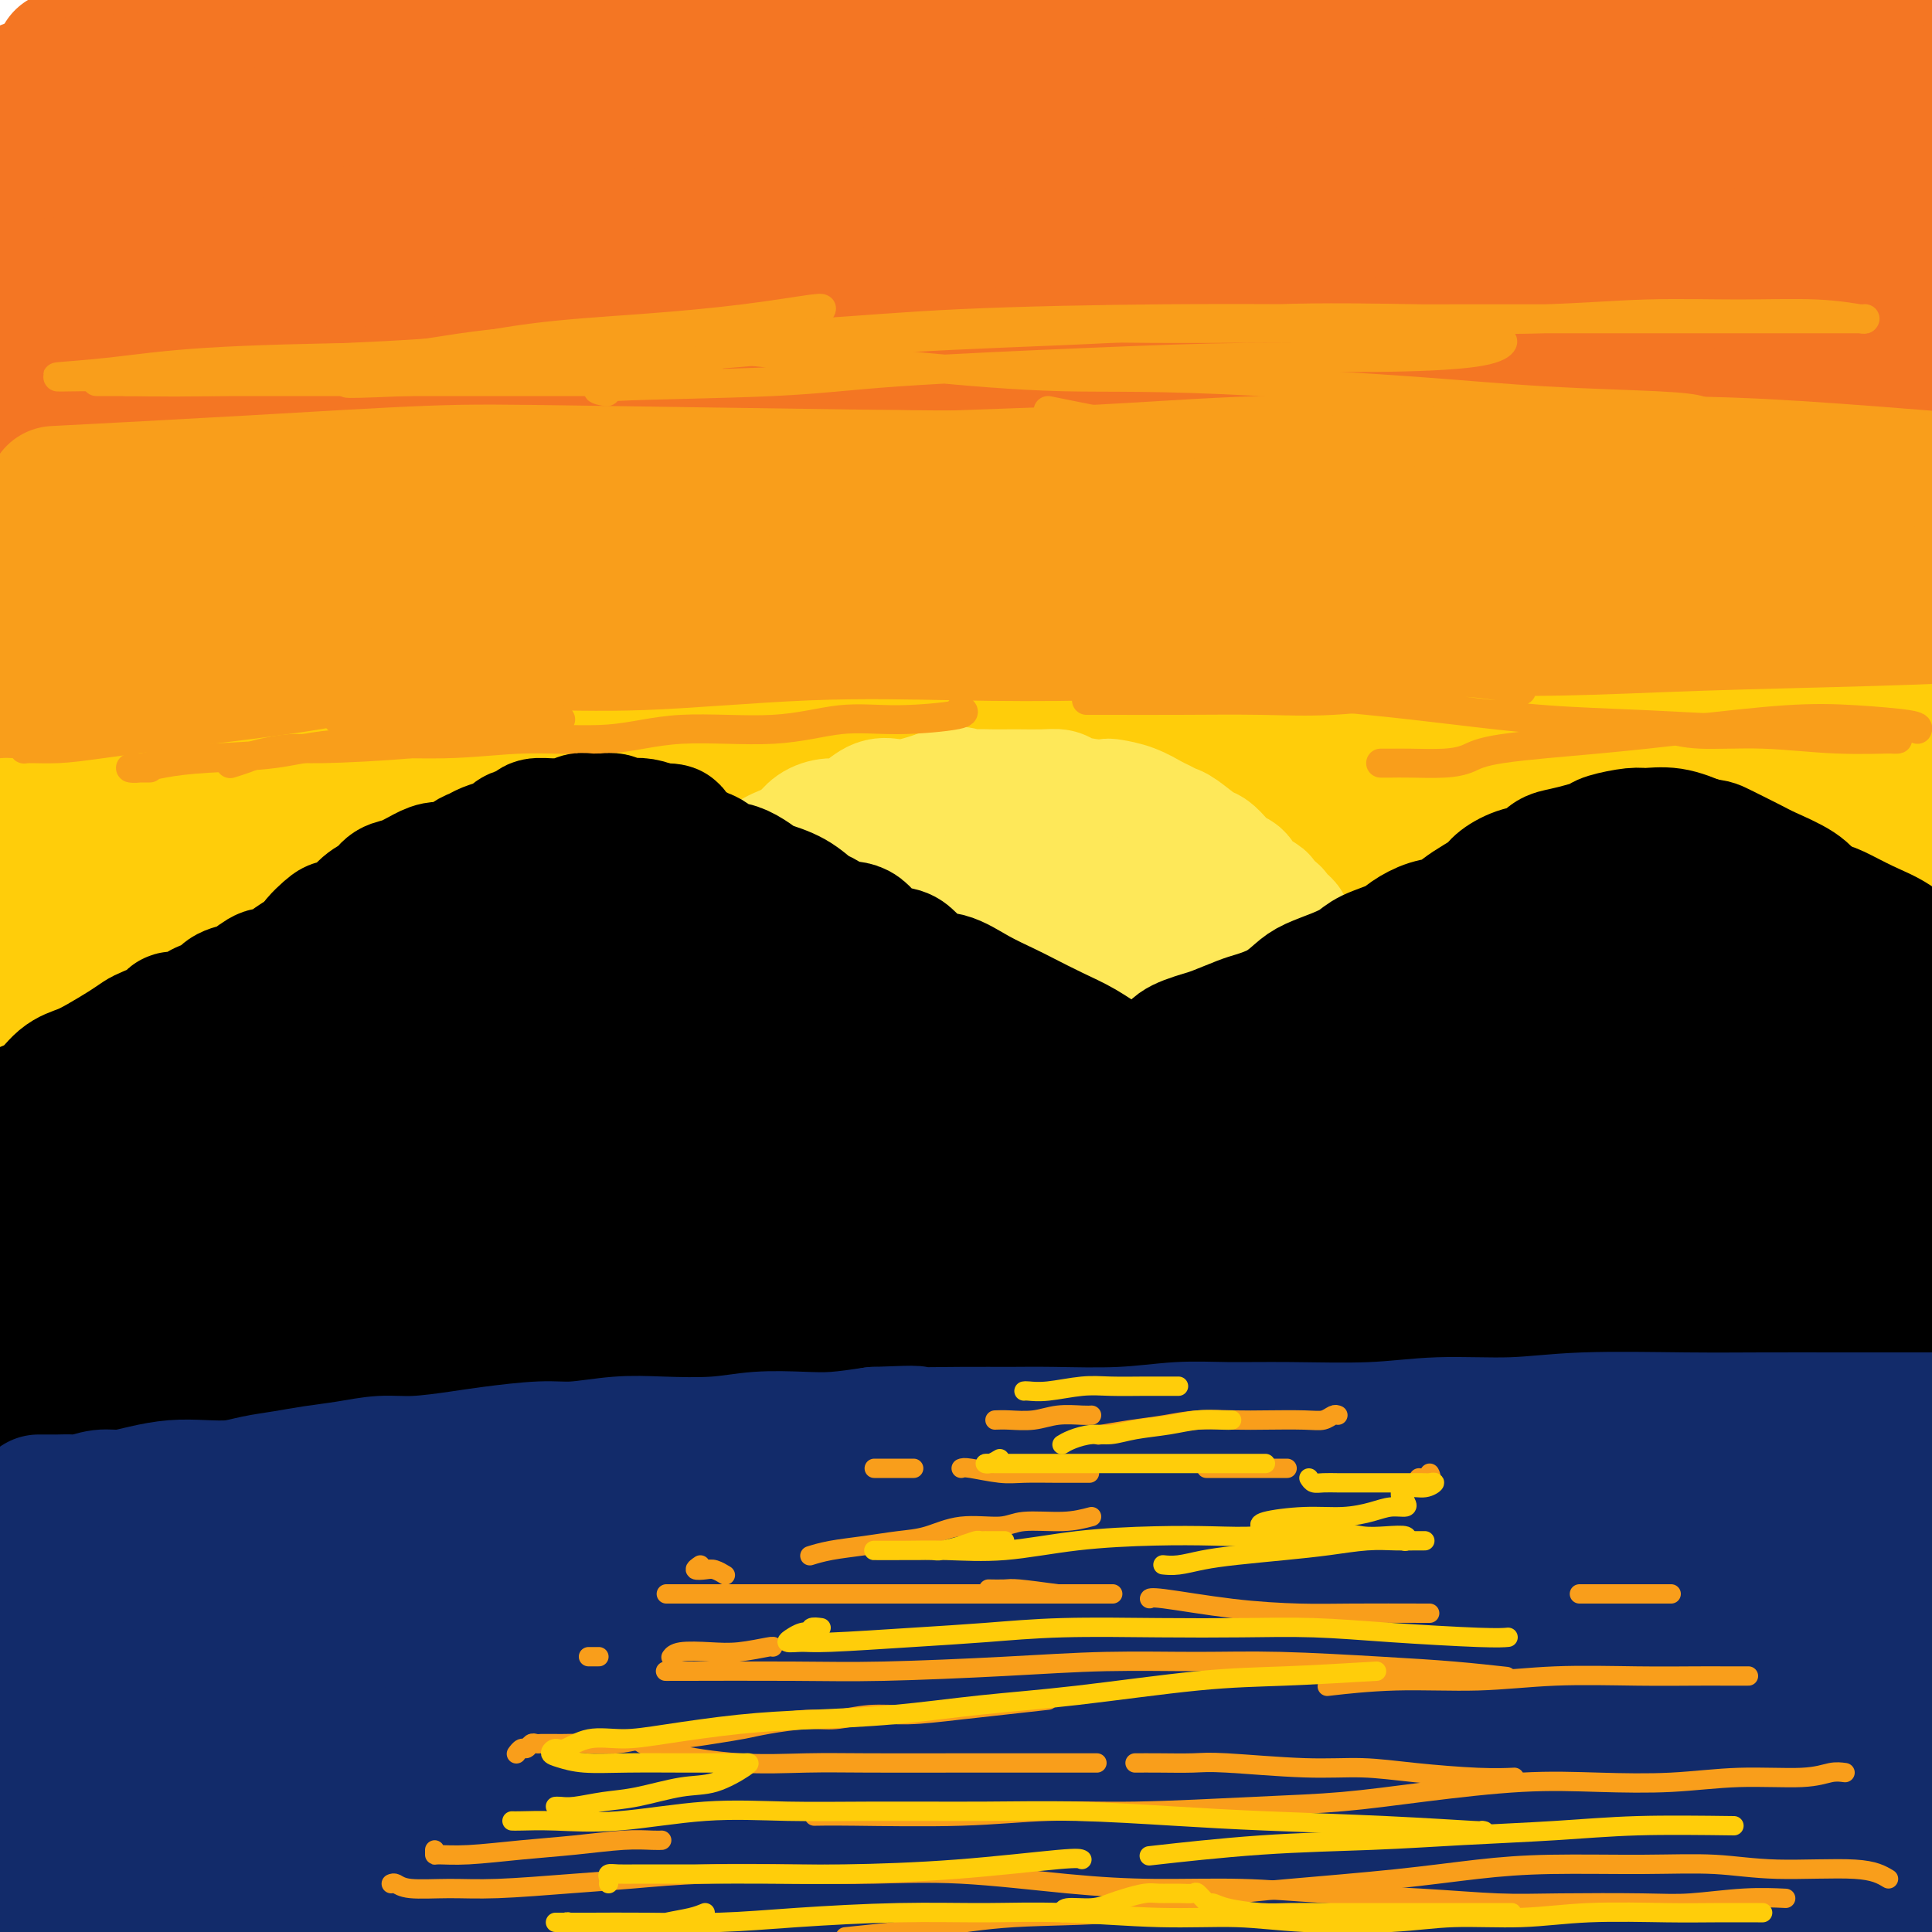 <svg viewBox='0 0 400 400' version='1.1' xmlns='http://www.w3.org/2000/svg' xmlns:xlink='http://www.w3.org/1999/xlink'><g fill='none' stroke='rgb(244,118,35)' stroke-width='28' stroke-linecap='round' stroke-linejoin='round'><path d='M13,12c0.193,-0.026 0.387,-0.053 1,0c0.613,0.053 1.646,0.185 3,0c1.354,-0.185 3.028,-0.689 5,-1c1.972,-0.311 4.244,-0.430 7,-1c2.756,-0.570 5.998,-1.591 10,-2c4.002,-0.409 8.763,-0.204 13,0c4.237,0.204 7.949,0.409 14,0c6.051,-0.409 14.442,-1.430 22,-2c7.558,-0.570 14.283,-0.689 21,-1c6.717,-0.311 13.427,-0.816 22,-1c8.573,-0.184 19.010,-0.048 28,0c8.990,0.048 16.532,0.009 25,0c8.468,-0.009 17.863,0.011 27,0c9.137,-0.011 18.018,-0.055 29,0c10.982,0.055 24.065,0.207 35,0c10.935,-0.207 19.720,-0.774 29,-1c9.280,-0.226 19.054,-0.112 28,0c8.946,0.112 17.062,0.223 25,0c7.938,-0.223 15.696,-0.778 24,-1c8.304,-0.222 17.152,-0.111 26,0'/><path d='M395,3c2.437,-0.141 4.874,-0.281 0,0c-4.874,0.281 -17.058,0.984 -27,2c-9.942,1.016 -17.642,2.346 -27,3c-9.358,0.654 -20.374,0.632 -31,1c-10.626,0.368 -20.862,1.125 -35,2c-14.138,0.875 -32.179,1.869 -48,3c-15.821,1.131 -29.423,2.398 -44,3c-14.577,0.602 -30.131,0.540 -44,1c-13.869,0.460 -26.053,1.444 -41,2c-14.947,0.556 -32.656,0.685 -46,1c-13.344,0.315 -22.323,0.816 -31,1c-8.677,0.184 -17.050,0.053 -22,0c-4.950,-0.053 -6.475,-0.026 -8,0'/><path d='M8,18c-2.212,0.144 -4.423,0.287 0,0c4.423,-0.287 15.481,-1.006 31,-2c15.519,-0.994 35.500,-2.263 54,-3c18.500,-0.737 35.520,-0.944 53,-1c17.480,-0.056 35.419,0.037 58,0c22.581,-0.037 49.805,-0.206 71,0c21.195,0.206 36.360,0.786 52,1c15.640,0.214 31.754,0.061 48,0c16.246,-0.061 32.623,-0.031 49,0'/><path d='M368,9c4.931,0.009 9.862,0.018 0,0c-9.862,-0.018 -34.518,-0.062 -55,0c-20.482,0.062 -36.790,0.230 -60,1c-23.210,0.770 -53.323,2.143 -76,3c-22.677,0.857 -37.918,1.197 -53,2c-15.082,0.803 -30.005,2.069 -44,3c-13.995,0.931 -27.063,1.527 -34,2c-6.937,0.473 -7.742,0.824 -9,1c-1.258,0.176 -2.970,0.176 2,0c4.970,-0.176 16.620,-0.529 29,-1c12.380,-0.471 25.488,-1.060 42,-2c16.512,-0.940 36.427,-2.230 56,-3c19.573,-0.770 38.803,-1.021 65,-1c26.197,0.021 59.361,0.313 85,1c25.639,0.687 43.754,1.768 62,3c18.246,1.232 36.623,2.616 55,4'/><path d='M361,22c6.165,0.200 12.331,0.399 0,0c-12.331,-0.399 -43.157,-1.397 -70,-2c-26.843,-0.603 -49.703,-0.813 -72,-1c-22.297,-0.187 -44.031,-0.353 -69,1c-24.969,1.353 -53.173,4.226 -73,6c-19.827,1.774 -31.276,2.450 -43,4c-11.724,1.550 -23.724,3.976 -29,5c-5.276,1.024 -3.830,0.647 -1,1c2.830,0.353 7.042,1.437 14,2c6.958,0.563 16.662,0.607 34,0c17.338,-0.607 42.309,-1.864 65,-3c22.691,-1.136 43.102,-2.153 64,-3c20.898,-0.847 42.282,-1.526 69,-2c26.718,-0.474 58.770,-0.743 84,-1c25.230,-0.257 43.637,-0.502 61,0c17.363,0.502 33.681,1.751 50,3'/><path d='M390,38c7.753,0.025 15.506,0.050 0,0c-15.506,-0.050 -54.272,-0.174 -84,0c-29.728,0.174 -50.419,0.645 -72,1c-21.581,0.355 -44.051,0.595 -70,2c-25.949,1.405 -55.378,3.974 -77,6c-21.622,2.026 -35.437,3.507 -48,5c-12.563,1.493 -23.875,2.998 -31,4c-7.125,1.002 -10.062,1.501 -13,2'/><path d='M0,59c-2.011,0.029 -4.022,0.058 0,0c4.022,-0.058 14.077,-0.204 25,-1c10.923,-0.796 22.714,-2.241 45,-4c22.286,-1.759 55.065,-3.833 83,-6c27.935,-2.167 51.024,-4.426 77,-6c25.976,-1.574 54.840,-2.462 81,-3c26.160,-0.538 49.617,-0.725 75,0c25.383,0.725 52.691,2.363 80,4'/><path d='M383,48c9.242,0.108 18.484,0.216 0,0c-18.484,-0.216 -64.695,-0.756 -99,-1c-34.305,-0.244 -56.703,-0.192 -80,0c-23.297,0.192 -47.492,0.526 -74,2c-26.508,1.474 -55.329,4.089 -76,6c-20.671,1.911 -33.192,3.117 -42,4c-8.808,0.883 -13.904,1.441 -19,2'/><path d='M13,61c-3.010,0.186 -6.020,0.372 0,0c6.020,-0.372 21.069,-1.303 38,-2c16.931,-0.697 35.744,-1.159 55,-2c19.256,-0.841 38.955,-2.060 66,-3c27.045,-0.940 61.435,-1.603 89,-2c27.565,-0.397 48.306,-0.530 70,0c21.694,0.530 44.341,1.723 65,3c20.659,1.277 39.329,2.639 58,4'/><path d='M390,71c5.780,0.021 11.559,0.043 0,0c-11.559,-0.043 -40.457,-0.149 -65,0c-24.543,0.149 -44.732,0.553 -65,1c-20.268,0.447 -40.614,0.936 -64,2c-23.386,1.064 -49.813,2.703 -70,4c-20.187,1.297 -34.134,2.252 -47,3c-12.866,0.748 -24.651,1.288 -33,2c-8.349,0.712 -13.260,1.597 -15,2c-1.740,0.403 -0.307,0.325 4,0c4.307,-0.325 11.489,-0.896 22,-2c10.511,-1.104 24.350,-2.740 40,-4c15.650,-1.260 33.111,-2.144 58,-3c24.889,-0.856 57.207,-1.683 84,-2c26.793,-0.317 48.060,-0.124 69,0c20.940,0.124 41.554,0.178 64,1c22.446,0.822 46.723,2.411 71,4'/><path d='M346,82c5.992,0.102 11.984,0.204 0,0c-11.984,-0.204 -41.942,-0.714 -66,-1c-24.058,-0.286 -42.214,-0.347 -67,0c-24.786,0.347 -56.200,1.103 -80,2c-23.800,0.897 -39.985,1.934 -57,3c-17.015,1.066 -34.862,2.162 -50,3c-15.138,0.838 -27.569,1.419 -40,2'/><path d='M12,86c-5.629,0.419 -11.257,0.839 0,0c11.257,-0.839 39.400,-2.935 63,-4c23.600,-1.065 42.657,-1.099 61,-1c18.343,0.099 35.973,0.330 59,1c23.027,0.670 51.450,1.777 73,3c21.550,1.223 36.225,2.560 52,4c15.775,1.440 32.650,2.983 50,5c17.350,2.017 35.175,4.509 53,7'/><path d='M383,100c6.706,0.797 13.413,1.594 0,0c-13.413,-1.594 -46.944,-5.580 -72,-8c-25.056,-2.420 -41.637,-3.275 -61,-4c-19.363,-0.725 -41.507,-1.319 -61,-2c-19.493,-0.681 -36.333,-1.450 -56,-2c-19.667,-0.550 -42.160,-0.879 -59,-1c-16.840,-0.121 -28.027,-0.032 -38,0c-9.973,0.032 -18.730,0.006 -24,0c-5.270,-0.006 -7.051,0.009 -8,0c-0.949,-0.009 -1.066,-0.042 1,0c2.066,0.042 6.316,0.158 16,0c9.684,-0.158 24.801,-0.590 40,-1c15.199,-0.410 30.481,-0.797 46,-1c15.519,-0.203 31.274,-0.220 52,0c20.726,0.220 46.424,0.678 67,1c20.576,0.322 36.031,0.509 52,1c15.969,0.491 32.453,1.286 48,2c15.547,0.714 30.156,1.347 46,2c15.844,0.653 32.922,1.327 50,2'/><path d='M371,94c4.114,0.065 8.229,0.129 0,0c-8.229,-0.129 -28.801,-0.452 -51,0c-22.199,0.452 -46.024,1.679 -66,3c-19.976,1.321 -36.104,2.737 -52,4c-15.896,1.263 -31.561,2.374 -51,4c-19.439,1.626 -42.653,3.766 -59,6c-16.347,2.234 -25.826,4.560 -36,6c-10.174,1.440 -21.041,1.994 -29,3c-7.959,1.006 -13.010,2.466 -16,3c-2.990,0.534 -3.920,0.144 -4,0c-0.080,-0.144 0.692,-0.041 1,0c0.308,0.041 0.154,0.021 0,0'/></g>
<g fill='none' stroke='rgb(249,158,27)' stroke-width='28' stroke-linecap='round' stroke-linejoin='round'><path d='M9,118c0.353,-0.332 0.707,-0.663 2,-1c1.293,-0.337 3.527,-0.679 5,-1c1.473,-0.321 2.185,-0.622 5,-1c2.815,-0.378 7.733,-0.833 12,-1c4.267,-0.167 7.882,-0.045 12,0c4.118,0.045 8.737,0.012 15,0c6.263,-0.012 14.170,-0.003 21,0c6.830,0.003 12.584,0.002 19,0c6.416,-0.002 13.496,-0.003 20,0c6.504,0.003 12.434,0.012 21,0c8.566,-0.012 19.770,-0.044 29,0c9.230,0.044 16.488,0.166 24,0c7.512,-0.166 15.280,-0.619 25,-1c9.720,-0.381 21.392,-0.691 31,-1c9.608,-0.309 17.151,-0.619 25,-1c7.849,-0.381 16.004,-0.834 26,-1c9.996,-0.166 21.834,-0.044 31,0c9.166,0.044 15.660,0.012 23,0c7.340,-0.012 15.526,-0.003 23,0c7.474,0.003 14.237,0.002 21,0'/><path d='M399,99c2.430,0.195 4.860,0.390 0,0c-4.860,-0.390 -17.011,-1.366 -27,-2c-9.989,-0.634 -17.815,-0.925 -30,-1c-12.185,-0.075 -28.728,0.067 -43,0c-14.272,-0.067 -26.272,-0.344 -38,0c-11.728,0.344 -23.184,1.307 -38,2c-14.816,0.693 -32.992,1.114 -48,2c-15.008,0.886 -26.847,2.237 -39,3c-12.153,0.763 -24.618,0.936 -39,2c-14.382,1.064 -30.680,3.017 -43,4c-12.320,0.983 -20.663,0.995 -29,1c-8.337,0.005 -16.668,0.001 -23,0c-6.332,-0.001 -10.666,-0.001 -15,0'/><path d='M15,102c-3.208,0.168 -6.415,0.335 0,0c6.415,-0.335 22.454,-1.173 37,-2c14.546,-0.827 27.600,-1.642 37,-2c9.400,-0.358 15.146,-0.260 33,0c17.854,0.260 47.817,0.683 69,1c21.183,0.317 33.585,0.530 48,1c14.415,0.470 30.843,1.198 46,2c15.157,0.802 29.042,1.677 47,3c17.958,1.323 39.988,3.092 56,4c16.012,0.908 26.006,0.954 36,1'/><path d='M368,105c5.575,0.317 11.151,0.633 0,0c-11.151,-0.633 -39.027,-2.216 -60,-3c-20.973,-0.784 -35.043,-0.768 -50,-1c-14.957,-0.232 -30.800,-0.711 -51,0c-20.200,0.711 -44.755,2.613 -64,4c-19.245,1.387 -33.179,2.258 -48,3c-14.821,0.742 -30.529,1.354 -44,2c-13.471,0.646 -24.706,1.328 -34,2c-9.294,0.672 -16.647,1.336 -24,2'/><path d='M1,113c-3.001,0.324 -6.001,0.648 0,0c6.001,-0.648 21.004,-2.268 35,-3c13.996,-0.732 26.987,-0.574 43,-1c16.013,-0.426 35.049,-1.434 54,-2c18.951,-0.566 37.815,-0.690 62,0c24.185,0.690 53.689,2.195 77,3c23.311,0.805 40.430,0.909 58,2c17.570,1.091 35.591,3.169 50,5c14.409,1.831 25.204,3.416 36,5'/><path d='M363,128c4.949,0.181 9.897,0.363 0,0c-9.897,-0.363 -34.640,-1.269 -58,-2c-23.360,-0.731 -45.337,-1.287 -67,-2c-21.663,-0.713 -43.013,-1.583 -70,-1c-26.987,0.583 -59.612,2.618 -85,4c-25.388,1.382 -43.539,2.109 -62,3c-18.461,0.891 -37.230,1.945 -56,3'/><path d='M12,125c-5.503,0.459 -11.007,0.918 0,0c11.007,-0.918 38.524,-3.213 63,-5c24.476,-1.787 45.911,-3.067 77,-4c31.089,-0.933 71.832,-1.521 104,-2c32.168,-0.479 55.762,-0.851 79,0c23.238,0.851 46.119,2.926 69,5'/><path d='M363,127c5.494,0.179 10.988,0.358 0,0c-10.988,-0.358 -38.458,-1.253 -68,-2c-29.542,-0.747 -61.156,-1.346 -87,-1c-25.844,0.346 -45.917,1.638 -66,3c-20.083,1.362 -40.177,2.794 -58,4c-17.823,1.206 -33.375,2.186 -47,3c-13.625,0.814 -25.322,1.461 -31,2c-5.678,0.539 -5.337,0.969 -2,1c3.337,0.031 9.669,-0.338 17,-1c7.331,-0.662 15.660,-1.615 33,-3c17.340,-1.385 43.690,-3.200 66,-5c22.310,-1.800 40.580,-3.585 67,-5c26.420,-1.415 60.989,-2.462 88,-3c27.011,-0.538 46.465,-0.568 66,0c19.535,0.568 39.153,1.734 55,3c15.847,1.266 27.924,2.633 40,4'/><path d='M387,133c5.161,-0.019 10.323,-0.038 0,0c-10.323,0.038 -36.130,0.134 -58,0c-21.870,-0.134 -39.801,-0.499 -65,0c-25.199,0.499 -57.664,1.863 -83,3c-25.336,1.137 -43.544,2.047 -63,3c-19.456,0.953 -40.161,1.949 -58,3c-17.839,1.051 -32.811,2.157 -44,3c-11.189,0.843 -18.594,1.421 -26,2'/><path d='M9,143c-2.576,0.246 -5.152,0.493 0,0c5.152,-0.493 18.033,-1.725 38,-4c19.967,-2.275 47.021,-5.593 71,-7c23.979,-1.407 44.884,-0.902 68,-1c23.116,-0.098 48.443,-0.800 71,-1c22.557,-0.200 42.342,0.100 66,1c23.658,0.900 51.188,2.400 70,4c18.812,1.600 28.906,3.300 39,5'/><path d='M351,140c5.414,0.219 10.828,0.437 0,0c-10.828,-0.437 -37.898,-1.531 -61,-2c-23.102,-0.469 -42.234,-0.314 -67,0c-24.766,0.314 -55.164,0.785 -82,2c-26.836,1.215 -50.110,3.173 -62,4c-11.890,0.827 -12.397,0.522 -28,1c-15.603,0.478 -46.301,1.739 -77,3'/><path d='M14,133c-2.111,0.111 -4.222,0.222 0,0c4.222,-0.222 14.778,-0.778 19,-1c4.222,-0.222 2.111,-0.111 0,0'/></g>
<g fill='none' stroke='rgb(255,205,10)' stroke-width='28' stroke-linecap='round' stroke-linejoin='round'><path d='M29,166c5.035,0.175 10.070,0.350 15,0c4.930,-0.350 9.756,-1.226 17,-2c7.244,-0.774 16.905,-1.448 25,-2c8.095,-0.552 14.623,-0.984 22,-1c7.377,-0.016 15.602,0.384 26,0c10.398,-0.384 22.967,-1.553 34,-2c11.033,-0.447 20.528,-0.171 30,0c9.472,0.171 18.920,0.239 28,0c9.080,-0.239 17.794,-0.785 29,-1c11.206,-0.215 24.906,-0.099 37,0c12.094,0.099 22.582,0.181 32,0c9.418,-0.181 17.766,-0.626 29,-1c11.234,-0.374 25.352,-0.678 36,-1c10.648,-0.322 17.824,-0.661 25,-1'/><path d='M390,159c3.156,-0.178 6.312,-0.356 0,0c-6.312,0.356 -22.093,1.245 -35,2c-12.907,0.755 -22.940,1.376 -38,2c-15.060,0.624 -35.147,1.252 -52,2c-16.853,0.748 -30.470,1.616 -45,2c-14.530,0.384 -29.971,0.285 -48,1c-18.029,0.715 -38.645,2.244 -55,3c-16.355,0.756 -28.449,0.738 -40,1c-11.551,0.262 -22.560,0.802 -34,1c-11.440,0.198 -23.311,0.053 -31,0c-7.689,-0.053 -11.197,-0.015 -13,0c-1.803,0.015 -1.902,0.008 -2,0'/><path d='M3,171c-1.425,-0.073 -2.850,-0.146 0,0c2.850,0.146 9.974,0.512 17,0c7.026,-0.512 13.955,-1.902 26,-3c12.045,-1.098 29.207,-1.905 45,-3c15.793,-1.095 30.216,-2.480 46,-3c15.784,-0.520 32.928,-0.177 49,0c16.072,0.177 31.072,0.188 50,0c18.928,-0.188 41.785,-0.576 60,0c18.215,0.576 31.789,2.117 45,3c13.211,0.883 26.060,1.110 39,2c12.940,0.890 25.970,2.445 39,4'/><path d='M381,176c3.452,0.078 6.904,0.155 0,0c-6.904,-0.155 -24.166,-0.543 -45,-1c-20.834,-0.457 -45.242,-0.982 -65,-1c-19.758,-0.018 -34.867,0.472 -51,1c-16.133,0.528 -33.289,1.094 -48,2c-14.711,0.906 -26.977,2.153 -40,3c-13.023,0.847 -26.804,1.293 -35,2c-8.196,0.707 -10.808,1.675 -13,2c-2.192,0.325 -3.966,0.009 -3,0c0.966,-0.009 4.671,0.291 11,0c6.329,-0.291 15.284,-1.174 25,-2c9.716,-0.826 20.195,-1.597 38,-3c17.805,-1.403 42.938,-3.438 65,-5c22.062,-1.562 41.055,-2.651 60,-3c18.945,-0.349 37.841,0.043 59,0c21.159,-0.043 44.579,-0.522 68,-1'/><path d='M373,181c4.388,0.110 8.776,0.219 0,0c-8.776,-0.219 -30.718,-0.768 -55,-1c-24.282,-0.232 -50.906,-0.147 -73,0c-22.094,0.147 -39.658,0.357 -57,1c-17.342,0.643 -34.463,1.719 -55,3c-20.537,1.281 -44.491,2.768 -63,4c-18.509,1.232 -31.574,2.209 -43,3c-11.426,0.791 -21.213,1.395 -31,2'/><path d='M19,185c-4.769,0.453 -9.538,0.906 0,0c9.538,-0.906 33.385,-3.170 53,-5c19.615,-1.830 35.000,-3.227 52,-4c17.000,-0.773 35.614,-0.921 59,-1c23.386,-0.079 51.543,-0.090 73,0c21.457,0.090 36.215,0.282 52,1c15.785,0.718 32.596,1.963 47,3c14.404,1.037 26.401,1.868 39,3c12.599,1.132 25.799,2.566 39,4'/><path d='M397,189c5.232,0.173 10.463,0.346 0,0c-10.463,-0.346 -36.622,-1.211 -57,-2c-20.378,-0.789 -34.975,-1.501 -52,-2c-17.025,-0.499 -36.478,-0.785 -54,-1c-17.522,-0.215 -33.114,-0.359 -53,0c-19.886,0.359 -44.065,1.221 -62,2c-17.935,0.779 -29.624,1.476 -41,2c-11.376,0.524 -22.438,0.874 -33,1c-10.562,0.126 -20.625,0.028 -26,0c-5.375,-0.028 -6.064,0.013 -7,0c-0.936,-0.013 -2.120,-0.080 -1,0c1.120,0.080 4.545,0.309 10,0c5.455,-0.309 12.940,-1.154 21,-2c8.060,-0.846 16.696,-1.692 31,-3c14.304,-1.308 34.275,-3.079 52,-4c17.725,-0.921 33.205,-0.991 49,-1c15.795,-0.009 31.903,0.042 51,0c19.097,-0.042 41.181,-0.176 59,0c17.819,0.176 31.374,0.663 44,1c12.626,0.337 24.322,0.525 37,1c12.678,0.475 26.339,1.238 40,2'/><path d='M371,185c3.394,-0.150 6.788,-0.299 0,0c-6.788,0.299 -23.758,1.047 -39,2c-15.242,0.953 -28.756,2.111 -44,3c-15.244,0.889 -32.220,1.509 -44,2c-11.780,0.491 -18.366,0.855 -21,1c-2.634,0.145 -1.317,0.073 0,0'/><path d='M12,202c0.217,-0.000 0.433,-0.000 1,0c0.567,0.000 1.483,0.001 2,0c0.517,-0.001 0.634,-0.004 3,0c2.366,0.004 6.983,0.015 12,0c5.017,-0.015 10.436,-0.057 16,0c5.564,0.057 11.274,0.211 19,0c7.726,-0.211 17.467,-0.789 26,-1c8.533,-0.211 15.856,-0.056 23,0c7.144,0.056 14.107,0.014 24,0c9.893,-0.014 22.715,-0.000 33,0c10.285,0.000 18.035,-0.013 30,0c11.965,0.013 28.147,0.052 41,0c12.853,-0.052 22.376,-0.197 33,0c10.624,0.197 22.350,0.735 33,1c10.650,0.265 20.226,0.257 32,1c11.774,0.743 25.747,2.239 36,3c10.253,0.761 16.787,0.789 23,1c6.213,0.211 12.107,0.606 18,1'/><path d='M396,202c1.392,0.015 2.785,0.029 0,0c-2.785,-0.029 -9.746,-0.102 -18,0c-8.254,0.102 -17.800,0.380 -27,0c-9.200,-0.380 -18.054,-1.416 -28,-2c-9.946,-0.584 -20.984,-0.715 -33,-1c-12.016,-0.285 -25.010,-0.724 -37,-1c-11.990,-0.276 -22.974,-0.388 -39,0c-16.026,0.388 -37.093,1.278 -55,2c-17.907,0.722 -32.656,1.276 -47,2c-14.344,0.724 -28.285,1.618 -46,3c-17.715,1.382 -39.204,3.252 -55,4c-15.796,0.748 -25.898,0.374 -36,0'/></g>
<g fill='none' stroke='rgb(254,232,89)' stroke-width='28' stroke-linecap='round' stroke-linejoin='round'><path d='M138,200c0.024,-0.317 0.048,-0.635 0,-1c-0.048,-0.365 -0.169,-0.779 0,-1c0.169,-0.221 0.630,-0.251 1,-1c0.370,-0.749 0.651,-2.217 1,-3c0.349,-0.783 0.765,-0.881 1,-1c0.235,-0.119 0.288,-0.258 1,-1c0.712,-0.742 2.083,-2.087 3,-3c0.917,-0.913 1.380,-1.393 2,-2c0.620,-0.607 1.396,-1.342 2,-2c0.604,-0.658 1.034,-1.240 2,-2c0.966,-0.760 2.467,-1.698 3,-2c0.533,-0.302 0.096,0.032 1,0c0.904,-0.032 3.147,-0.432 4,-1c0.853,-0.568 0.314,-1.305 1,-2c0.686,-0.695 2.596,-1.348 4,-2c1.404,-0.652 2.302,-1.302 3,-2c0.698,-0.698 1.197,-1.443 2,-2c0.803,-0.557 1.909,-0.927 3,-1c1.091,-0.073 2.168,0.152 3,0c0.832,-0.152 1.418,-0.681 2,-1c0.582,-0.319 1.160,-0.428 2,-1c0.840,-0.572 1.943,-1.606 3,-2c1.057,-0.394 2.067,-0.147 3,0c0.933,0.147 1.790,0.193 3,0c1.210,-0.193 2.774,-0.627 4,-1c1.226,-0.373 2.113,-0.687 3,-1'/><path d='M195,165c4.778,-1.083 3.725,-0.290 4,0c0.275,0.290 1.880,0.078 3,0c1.120,-0.078 1.757,-0.022 3,0c1.243,0.022 3.093,0.009 4,0c0.907,-0.009 0.872,-0.013 2,0c1.128,0.013 3.420,0.042 5,0c1.580,-0.042 2.448,-0.155 3,0c0.552,0.155 0.786,0.579 2,1c1.214,0.421 3.407,0.837 5,1c1.593,0.163 2.587,0.071 3,0c0.413,-0.071 0.247,-0.121 1,0c0.753,0.121 2.426,0.411 4,1c1.574,0.589 3.048,1.475 4,2c0.952,0.525 1.382,0.689 2,1c0.618,0.311 1.426,0.768 2,1c0.574,0.232 0.916,0.237 2,1c1.084,0.763 2.911,2.284 4,3c1.089,0.716 1.442,0.628 2,1c0.558,0.372 1.323,1.203 2,2c0.677,0.797 1.268,1.560 2,2c0.732,0.440 1.606,0.556 2,1c0.394,0.444 0.308,1.214 1,2c0.692,0.786 2.160,1.587 3,2c0.840,0.413 1.051,0.439 1,1c-0.051,0.561 -0.364,1.656 0,2c0.364,0.344 1.404,-0.062 2,0c0.596,0.062 0.748,0.594 1,1c0.252,0.406 0.604,0.686 1,1c0.396,0.314 0.837,0.661 1,1c0.163,0.339 0.046,0.668 0,1c-0.046,0.332 -0.023,0.666 0,1'/><path d='M266,194c2.166,2.726 0.582,2.040 0,2c-0.582,-0.040 -0.163,0.566 0,1c0.163,0.434 0.069,0.694 0,1c-0.069,0.306 -0.113,0.656 0,1c0.113,0.344 0.382,0.681 0,1c-0.382,0.319 -1.415,0.620 -2,1c-0.585,0.380 -0.721,0.838 -1,1c-0.279,0.162 -0.701,0.029 -1,0c-0.299,-0.029 -0.477,0.045 -1,0c-0.523,-0.045 -1.393,-0.209 -2,0c-0.607,0.209 -0.953,0.792 -2,1c-1.047,0.208 -2.795,0.041 -4,0c-1.205,-0.041 -1.867,0.045 -3,0c-1.133,-0.045 -2.736,-0.222 -4,0c-1.264,0.222 -2.189,0.844 -3,1c-0.811,0.156 -1.507,-0.154 -3,0c-1.493,0.154 -3.782,0.773 -5,1c-1.218,0.227 -1.364,0.061 -2,0c-0.636,-0.061 -1.760,-0.017 -3,0c-1.240,0.017 -2.595,0.008 -4,0c-1.405,-0.008 -2.861,-0.016 -4,0c-1.139,0.016 -1.962,0.057 -3,0c-1.038,-0.057 -2.291,-0.211 -4,0c-1.709,0.211 -3.875,0.789 -5,1c-1.125,0.211 -1.210,0.057 -2,0c-0.790,-0.057 -2.286,-0.015 -4,0c-1.714,0.015 -3.645,0.004 -5,0c-1.355,-0.004 -2.134,-0.001 -3,0c-0.866,0.001 -1.819,0.000 -3,0c-1.181,-0.000 -2.591,-0.000 -4,0'/><path d='M189,206c-12.144,0.619 -5.503,0.166 -4,0c1.503,-0.166 -2.132,-0.044 -4,0c-1.868,0.044 -1.967,0.012 -3,0c-1.033,-0.012 -2.998,-0.003 -4,0c-1.002,0.003 -1.040,0.001 -2,0c-0.960,-0.001 -2.843,-0.000 -4,0c-1.157,0.000 -1.588,-0.000 -2,0c-0.412,0.000 -0.805,0.000 -2,0c-1.195,-0.000 -3.193,-0.001 -4,0c-0.807,0.001 -0.425,0.004 -1,0c-0.575,-0.004 -2.108,-0.015 -3,0c-0.892,0.015 -1.142,0.057 -2,0c-0.858,-0.057 -2.324,-0.212 -3,0c-0.676,0.212 -0.561,0.790 -1,1c-0.439,0.210 -1.430,0.053 -2,0c-0.570,-0.053 -0.717,-0.001 -1,0c-0.283,0.001 -0.703,-0.051 -1,0c-0.297,0.051 -0.473,0.203 -1,0c-0.527,-0.203 -1.407,-0.761 -2,-1c-0.593,-0.239 -0.900,-0.157 -1,0c-0.100,0.157 0.008,0.390 0,0c-0.008,-0.390 -0.131,-1.404 0,-2c0.131,-0.596 0.516,-0.775 1,-1c0.484,-0.225 1.067,-0.497 2,-1c0.933,-0.503 2.217,-1.237 3,-2c0.783,-0.763 1.066,-1.555 2,-2c0.934,-0.445 2.521,-0.543 4,-1c1.479,-0.457 2.851,-1.273 4,-2c1.149,-0.727 2.074,-1.363 3,-2'/><path d='M161,193c4.346,-2.266 5.713,-1.429 7,-1c1.287,0.429 2.496,0.452 4,0c1.504,-0.452 3.304,-1.379 5,-2c1.696,-0.621 3.288,-0.937 5,-1c1.712,-0.063 3.543,0.127 5,0c1.457,-0.127 2.540,-0.570 4,-1c1.460,-0.430 3.296,-0.847 5,-1c1.704,-0.153 3.275,-0.041 5,0c1.725,0.041 3.603,0.011 5,0c1.397,-0.011 2.311,-0.004 4,0c1.689,0.004 4.153,0.004 6,0c1.847,-0.004 3.078,-0.011 4,0c0.922,0.011 1.534,0.040 3,0c1.466,-0.040 3.787,-0.148 5,0c1.213,0.148 1.317,0.551 2,1c0.683,0.449 1.944,0.943 3,1c1.056,0.057 1.907,-0.321 3,0c1.093,0.321 2.429,1.343 3,2c0.571,0.657 0.377,0.950 1,1c0.623,0.050 2.065,-0.141 3,0c0.935,0.141 1.365,0.616 2,1c0.635,0.384 1.476,0.676 2,1c0.524,0.324 0.732,0.679 1,1c0.268,0.321 0.598,0.608 1,1c0.402,0.392 0.877,0.890 1,1c0.123,0.110 -0.107,-0.167 0,0c0.107,0.167 0.551,0.780 1,1c0.449,0.220 0.904,0.049 1,0c0.096,-0.049 -0.166,0.025 0,0c0.166,-0.025 0.762,-0.150 1,0c0.238,0.150 0.119,0.575 0,1'/><path d='M253,199c4.332,1.793 2.662,0.274 2,0c-0.662,-0.274 -0.315,0.697 0,1c0.315,0.303 0.600,-0.062 1,0c0.400,0.062 0.916,0.553 1,1c0.084,0.447 -0.265,0.852 0,1c0.265,0.148 1.142,0.040 2,0c0.858,-0.040 1.697,-0.011 2,0c0.303,0.011 0.070,0.003 0,0c-0.070,-0.003 0.024,-0.000 0,0c-0.024,0.000 -0.164,-0.002 0,0c0.164,0.002 0.633,0.008 1,0c0.367,-0.008 0.631,-0.028 1,0c0.369,0.028 0.842,0.106 1,0c0.158,-0.106 0.000,-0.395 0,-1c-0.000,-0.605 0.158,-1.525 0,-2c-0.158,-0.475 -0.631,-0.503 -1,-1c-0.369,-0.497 -0.635,-1.461 -1,-2c-0.365,-0.539 -0.830,-0.652 -1,-1c-0.170,-0.348 -0.046,-0.930 0,-1c0.046,-0.070 0.012,0.373 0,1c-0.012,0.627 -0.003,1.438 0,2c0.003,0.562 0.001,0.875 0,1c-0.001,0.125 -0.000,0.063 0,0'/><path d='M261,198c-0.513,0.254 -0.296,1.389 0,2c0.296,0.611 0.671,0.699 1,1c0.329,0.301 0.614,0.816 1,1c0.386,0.184 0.874,0.038 1,0c0.126,-0.038 -0.111,0.031 0,0c0.111,-0.031 0.568,-0.162 1,0c0.432,0.162 0.837,0.617 1,1c0.163,0.383 0.082,0.694 0,1c-0.082,0.306 -0.166,0.607 0,1c0.166,0.393 0.580,0.879 1,1c0.420,0.121 0.845,-0.121 1,0c0.155,0.121 0.042,0.607 0,1c-0.042,0.393 -0.011,0.693 0,1c0.011,0.307 0.003,0.621 0,1c-0.003,0.379 -0.001,0.823 0,1c0.001,0.177 0.000,0.089 0,0'/></g>
<g fill='none' stroke='rgb(249,158,27)' stroke-width='6' stroke-linecap='round' stroke-linejoin='round'><path d='M5,154c-0.006,-0.115 -0.011,-0.229 0,0c0.011,0.229 0.039,0.802 0,1c-0.039,0.198 -0.144,0.023 1,0c1.144,-0.023 3.538,0.108 6,0c2.462,-0.108 4.990,-0.453 9,-1c4.010,-0.547 9.500,-1.296 15,-2c5.500,-0.704 11.010,-1.364 16,-2c4.990,-0.636 9.459,-1.248 14,-2c4.541,-0.752 9.155,-1.643 11,-2c1.845,-0.357 0.923,-0.178 0,0'/><path d='M106,145c-0.425,0.025 -0.851,0.049 -3,0c-2.149,-0.049 -6.023,-0.172 -9,0c-2.977,0.172 -5.057,0.638 -8,1c-2.943,0.362 -6.750,0.619 -9,1c-2.250,0.381 -2.943,0.887 -4,1c-1.057,0.113 -2.478,-0.166 -3,0c-0.522,0.166 -0.144,0.776 0,1c0.144,0.224 0.054,0.060 1,0c0.946,-0.060 2.929,-0.016 7,0c4.071,0.016 10.231,0.004 15,0c4.769,-0.004 8.148,0.001 11,0c2.852,-0.001 5.178,-0.009 7,0c1.822,0.009 3.139,0.033 4,0c0.861,-0.033 1.266,-0.124 1,0c-0.266,0.124 -1.201,0.463 -4,1c-2.799,0.537 -7.460,1.271 -12,2c-4.540,0.729 -8.958,1.452 -15,2c-6.042,0.548 -13.707,0.921 -18,1c-4.293,0.079 -5.214,-0.136 -7,0c-1.786,0.136 -4.438,0.624 -6,1c-1.562,0.376 -2.036,0.640 -3,1c-0.964,0.360 -2.418,0.817 -3,1c-0.582,0.183 -0.291,0.091 0,0'/><path d='M31,159c-0.771,-0.002 -1.542,-0.003 -2,0c-0.458,0.003 -0.601,0.012 -1,0c-0.399,-0.012 -1.052,-0.043 -1,0c0.052,0.043 0.808,0.161 2,0c1.192,-0.161 2.819,-0.602 5,-1c2.181,-0.398 4.917,-0.752 9,-1c4.083,-0.248 9.514,-0.390 14,-1c4.486,-0.610 8.026,-1.688 14,-2c5.974,-0.312 14.381,0.143 21,0c6.619,-0.143 11.448,-0.883 17,-1c5.552,-0.117 11.825,0.390 17,0c5.175,-0.390 9.252,-1.676 15,-2c5.748,-0.324 13.169,0.316 19,0c5.831,-0.316 10.074,-1.587 14,-2c3.926,-0.413 7.537,0.034 12,0c4.463,-0.034 9.779,-0.548 12,-1c2.221,-0.452 1.349,-0.844 1,-1c-0.349,-0.156 -0.174,-0.078 0,0'/><path d='M307,141c0.122,-0.123 0.244,-0.246 1,0c0.756,0.246 2.148,0.861 3,1c0.852,0.139 1.166,-0.196 2,0c0.834,0.196 2.190,0.924 2,1c-0.190,0.076 -1.925,-0.501 -5,-1c-3.075,-0.499 -7.489,-0.919 -12,-1c-4.511,-0.081 -9.118,0.177 -14,0c-4.882,-0.177 -10.040,-0.788 -14,-1c-3.960,-0.212 -6.724,-0.027 -8,0c-1.276,0.027 -1.064,-0.106 -1,0c0.064,0.106 -0.018,0.452 0,1c0.018,0.548 0.137,1.298 4,2c3.863,0.702 11.470,1.355 18,2c6.530,0.645 11.981,1.282 18,2c6.019,0.718 12.604,1.516 19,2c6.396,0.484 12.601,0.655 20,1c7.399,0.345 15.991,0.863 23,1c7.009,0.137 12.433,-0.106 16,0c3.567,0.106 5.276,0.560 7,1c1.724,0.440 3.464,0.865 5,1c1.536,0.135 2.869,-0.020 1,0c-1.869,0.020 -6.940,0.216 -12,0c-5.060,-0.216 -10.110,-0.842 -15,-1c-4.890,-0.158 -9.620,0.154 -13,0c-3.380,-0.154 -5.411,-0.773 -6,-1c-0.589,-0.227 0.265,-0.061 0,0c-0.265,0.061 -1.647,0.017 0,0c1.647,-0.017 6.324,-0.009 11,0'/><path d='M357,151c4.241,0.000 9.343,0.000 14,0c4.657,0.000 8.869,0.000 12,0c3.131,0.000 5.180,0.000 6,0c0.820,0.000 0.410,0.000 0,0'/><path d='M397,151c0.108,-0.322 0.215,-0.644 -2,-1c-2.215,-0.356 -6.753,-0.745 -11,-1c-4.247,-0.255 -8.204,-0.377 -14,0c-5.796,0.377 -13.433,1.254 -20,2c-6.567,0.746 -12.066,1.363 -19,2c-6.934,0.637 -15.303,1.295 -20,2c-4.697,0.705 -5.721,1.457 -7,2c-1.279,0.543 -2.812,0.878 -5,1c-2.188,0.122 -5.030,0.033 -7,0c-1.970,-0.033 -3.069,-0.009 -4,0c-0.931,0.009 -1.695,0.003 -2,0c-0.305,-0.003 -0.153,-0.001 0,0'/><path d='M227,145c-0.241,-0.000 -0.482,-0.000 -1,0c-0.518,0.000 -1.314,0.002 -1,0c0.314,-0.002 1.738,-0.006 5,0c3.262,0.006 8.363,0.022 14,0c5.637,-0.022 11.809,-0.083 17,0c5.191,0.083 9.402,0.311 15,0c5.598,-0.311 12.584,-1.161 17,-2c4.416,-0.839 6.262,-1.668 7,-2c0.738,-0.332 0.369,-0.166 0,0'/><path d='M64,77c-0.703,0.000 -1.406,0.000 -3,0c-1.594,-0.000 -4.080,-0.001 -7,0c-2.920,0.001 -6.275,0.003 -9,0c-2.725,-0.003 -4.820,-0.011 -7,0c-2.180,0.011 -4.445,0.042 -6,0c-1.555,-0.042 -2.399,-0.155 -3,0c-0.601,0.155 -0.958,0.580 -1,1c-0.042,0.420 0.230,0.835 3,1c2.770,0.165 8.036,0.080 13,0c4.964,-0.080 9.626,-0.157 17,-1c7.374,-0.843 17.462,-2.454 26,-4c8.538,-1.546 15.528,-3.027 23,-4c7.472,-0.973 15.428,-1.437 23,-2c7.572,-0.563 14.762,-1.223 21,-2c6.238,-0.777 11.526,-1.671 14,-2c2.474,-0.329 2.136,-0.094 2,0c-0.136,0.094 -0.068,0.047 0,0'/><path d='M133,69c0.101,0.388 0.203,0.776 -5,1c-5.203,0.224 -15.709,0.284 -24,1c-8.291,0.716 -14.367,2.087 -22,3c-7.633,0.913 -16.822,1.369 -24,2c-7.178,0.631 -12.344,1.437 -16,2c-3.656,0.563 -5.803,0.883 -8,1c-2.197,0.117 -4.445,0.031 -6,0c-1.555,-0.031 -2.417,-0.008 -2,0c0.417,0.008 2.112,0.002 3,0c0.888,-0.002 0.968,-0.001 1,0c0.032,0.001 0.016,0.000 0,0'/><path d='M46,77c3.307,-0.748 6.613,-1.496 11,-2c4.387,-0.504 9.853,-0.764 15,-1c5.147,-0.236 9.974,-0.448 18,-1c8.026,-0.552 19.250,-1.444 28,-2c8.750,-0.556 15.026,-0.776 23,-1c7.974,-0.224 17.646,-0.452 27,-1c9.354,-0.548 18.389,-1.415 31,-2c12.611,-0.585 28.797,-0.889 42,-1c13.203,-0.111 23.422,-0.030 33,0c9.578,0.030 18.513,0.008 29,0c10.487,-0.008 22.524,-0.002 31,0c8.476,0.002 13.389,0.001 19,0c5.611,-0.001 11.920,-0.000 16,0c4.080,0.000 5.933,0.001 8,0c2.067,-0.001 4.350,-0.004 6,0c1.650,0.004 2.667,0.015 3,0c0.333,-0.015 -0.018,-0.058 0,0c0.018,0.058 0.406,0.215 -1,0c-1.406,-0.215 -4.604,-0.803 -9,-1c-4.396,-0.197 -9.990,-0.002 -16,0c-6.010,0.002 -12.436,-0.189 -19,0c-6.564,0.189 -13.264,0.760 -21,1c-7.736,0.240 -16.507,0.151 -26,0c-9.493,-0.151 -19.708,-0.364 -30,0c-10.292,0.364 -20.662,1.306 -34,2c-13.338,0.694 -29.643,1.142 -43,2c-13.357,0.858 -23.766,2.127 -34,3c-10.234,0.873 -20.294,1.350 -29,2c-8.706,0.650 -16.059,1.471 -22,2c-5.941,0.529 -10.471,0.764 -15,1'/><path d='M87,78c-28.071,2.083 -9.750,1.292 -3,1c6.750,-0.292 1.929,-0.083 0,0c-1.929,0.083 -0.964,0.042 0,0'/><path d='M217,85c3.615,0.731 7.230,1.463 10,2c2.770,0.537 4.695,0.880 3,1c-1.695,0.120 -7.010,0.017 -13,0c-5.990,-0.017 -12.655,0.052 -20,0c-7.345,-0.052 -15.368,-0.225 -24,0c-8.632,0.225 -17.872,0.847 -27,1c-9.128,0.153 -18.145,-0.163 -26,0c-7.855,0.163 -14.548,0.804 -20,1c-5.452,0.196 -9.662,-0.052 -13,0c-3.338,0.052 -5.805,0.405 -3,0c2.805,-0.405 10.882,-1.569 19,-2c8.118,-0.431 16.276,-0.130 25,0c8.724,0.130 18.012,0.088 28,0c9.988,-0.088 20.674,-0.224 31,0c10.326,0.224 20.290,0.807 30,1c9.710,0.193 19.166,-0.005 30,0c10.834,0.005 23.047,0.213 32,0c8.953,-0.213 14.647,-0.845 21,-1c6.353,-0.155 13.365,0.169 19,0c5.635,-0.169 9.892,-0.829 14,-1c4.108,-0.171 8.068,0.147 11,0c2.932,-0.147 4.836,-0.761 6,-1c1.164,-0.239 1.588,-0.105 2,0c0.412,0.105 0.813,0.180 1,0c0.187,-0.180 0.161,-0.614 -1,-1c-1.161,-0.386 -3.455,-0.722 -9,-1c-5.545,-0.278 -14.339,-0.498 -23,-1c-8.661,-0.502 -17.189,-1.286 -27,-2c-9.811,-0.714 -20.906,-1.357 -32,-2'/><path d='M261,79c-22.052,-1.217 -31.181,-0.758 -41,-1c-9.819,-0.242 -20.329,-1.183 -29,-2c-8.671,-0.817 -15.503,-1.509 -21,-2c-5.497,-0.491 -9.658,-0.780 -12,-1c-2.342,-0.220 -2.865,-0.370 -3,-1c-0.135,-0.630 0.118,-1.739 4,-2c3.882,-0.261 11.391,0.325 18,0c6.609,-0.325 12.316,-1.562 23,-2c10.684,-0.438 26.343,-0.077 39,0c12.657,0.077 22.312,-0.131 31,0c8.688,0.131 16.411,0.599 23,1c6.589,0.401 12.045,0.734 15,1c2.955,0.266 3.409,0.466 3,1c-0.409,0.534 -1.680,1.403 -6,2c-4.320,0.597 -11.688,0.923 -20,1c-8.312,0.077 -17.570,-0.096 -27,0c-9.430,0.096 -19.034,0.460 -32,1c-12.966,0.540 -29.295,1.255 -40,2c-10.705,0.745 -15.787,1.519 -26,2c-10.213,0.481 -25.557,0.668 -32,1c-6.443,0.332 -3.984,0.809 -3,1c0.984,0.191 0.492,0.095 0,0'/><path d='M135,79c0.624,0.000 1.248,0.000 -7,0c-8.248,0.000 -25.369,0.000 -37,0c-11.631,0.000 -17.771,0.000 -25,0c-7.229,0.000 -15.546,0.000 -23,0c-7.454,0.000 -14.045,0.000 -18,0c-3.955,0.000 -5.272,0.000 -5,0c0.272,0.000 2.135,0.000 4,0c1.865,0.000 3.733,0.000 6,0c2.267,0.000 4.933,0.000 6,0c1.067,0.000 0.533,0.000 0,0'/><path d='M30,78c-1.421,0.004 -2.841,0.009 -5,0c-2.159,-0.009 -5.056,-0.031 -8,0c-2.944,0.031 -5.936,0.114 -5,0c0.936,-0.114 5.799,-0.424 11,-1c5.201,-0.576 10.740,-1.419 20,-2c9.260,-0.581 22.241,-0.902 32,-1c9.759,-0.098 16.296,0.025 26,0c9.704,-0.025 22.574,-0.199 31,0c8.426,0.199 12.407,0.771 14,1c1.593,0.229 0.796,0.114 0,0'/></g>
<g fill='none' stroke='rgb(0,0,0)' stroke-width='28' stroke-linecap='round' stroke-linejoin='round'><path d='M-1,233c-0.274,-0.083 -0.549,-0.165 0,0c0.549,0.165 1.921,0.578 3,0c1.079,-0.578 1.865,-2.146 3,-3c1.135,-0.854 2.618,-0.995 4,-2c1.382,-1.005 2.664,-2.875 4,-4c1.336,-1.125 2.726,-1.505 4,-2c1.274,-0.495 2.433,-1.106 4,-2c1.567,-0.894 3.542,-2.072 5,-3c1.458,-0.928 2.400,-1.606 3,-2c0.600,-0.394 0.859,-0.505 2,-1c1.141,-0.495 3.163,-1.374 4,-2c0.837,-0.626 0.488,-0.997 1,-1c0.512,-0.003 1.884,0.364 3,0c1.116,-0.364 1.974,-1.458 3,-2c1.026,-0.542 2.218,-0.531 3,-1c0.782,-0.469 1.153,-1.416 2,-2c0.847,-0.584 2.169,-0.803 3,-1c0.831,-0.197 1.170,-0.370 2,-1c0.830,-0.630 2.150,-1.715 3,-2c0.850,-0.285 1.229,0.231 2,0c0.771,-0.231 1.935,-1.209 3,-2c1.065,-0.791 2.033,-1.396 3,-2'/><path d='M63,198c10.481,-5.700 4.684,-2.451 3,-2c-1.684,0.451 0.746,-1.895 2,-3c1.254,-1.105 1.333,-0.968 2,-1c0.667,-0.032 1.924,-0.231 3,-1c1.076,-0.769 1.972,-2.107 3,-3c1.028,-0.893 2.190,-1.340 3,-2c0.810,-0.660 1.269,-1.534 2,-2c0.731,-0.466 1.732,-0.524 3,-1c1.268,-0.476 2.801,-1.370 4,-2c1.199,-0.630 2.064,-0.995 3,-1c0.936,-0.005 1.945,0.349 3,0c1.055,-0.349 2.157,-1.403 3,-2c0.843,-0.597 1.428,-0.737 2,-1c0.572,-0.263 1.131,-0.648 2,-1c0.869,-0.352 2.048,-0.673 3,-1c0.952,-0.327 1.677,-0.662 2,-1c0.323,-0.338 0.245,-0.679 1,-1c0.755,-0.321 2.342,-0.621 3,-1c0.658,-0.379 0.385,-0.837 1,-1c0.615,-0.163 2.118,-0.029 3,0c0.882,0.029 1.143,-0.045 2,0c0.857,0.045 2.308,0.208 3,0c0.692,-0.208 0.623,-0.789 1,-1c0.377,-0.211 1.200,-0.053 2,0c0.800,0.053 1.579,0.000 2,0c0.421,-0.000 0.486,0.052 1,0c0.514,-0.052 1.478,-0.207 2,0c0.522,0.207 0.604,0.777 1,1c0.396,0.223 1.107,0.098 2,0c0.893,-0.098 1.970,-0.171 3,0c1.030,0.171 2.015,0.585 3,1'/><path d='M136,172c4.860,-0.037 2.509,0.370 2,1c-0.509,0.630 0.822,1.483 2,2c1.178,0.517 2.202,0.698 3,1c0.798,0.302 1.371,0.724 2,1c0.629,0.276 1.314,0.407 2,1c0.686,0.593 1.375,1.650 2,2c0.625,0.350 1.188,-0.007 2,0c0.812,0.007 1.874,0.377 3,1c1.126,0.623 2.316,1.500 3,2c0.684,0.500 0.860,0.625 2,1c1.140,0.375 3.242,1.000 5,2c1.758,1.000 3.172,2.374 4,3c0.828,0.626 1.071,0.504 2,1c0.929,0.496 2.544,1.612 4,2c1.456,0.388 2.755,0.049 4,1c1.245,0.951 2.438,3.192 4,4c1.562,0.808 3.492,0.184 5,1c1.508,0.816 2.593,3.071 4,4c1.407,0.929 3.137,0.531 5,1c1.863,0.469 3.859,1.805 6,3c2.141,1.195 4.427,2.250 6,3c1.573,0.750 2.432,1.196 4,2c1.568,0.804 3.846,1.966 6,3c2.154,1.034 4.182,1.942 6,3c1.818,1.058 3.424,2.268 5,3c1.576,0.732 3.123,0.985 5,2c1.877,1.015 4.083,2.791 6,4c1.917,1.209 3.545,1.850 5,3c1.455,1.150 2.738,2.810 5,4c2.262,1.190 5.503,1.912 8,3c2.497,1.088 4.248,2.544 6,4'/><path d='M264,240c20.686,10.951 8.403,4.329 6,3c-2.403,-1.329 5.076,2.637 9,5c3.924,2.363 4.294,3.125 6,4c1.706,0.875 4.747,1.865 7,3c2.253,1.135 3.719,2.415 6,4c2.281,1.585 5.377,3.474 8,5c2.623,1.526 4.772,2.689 7,4c2.228,1.311 4.534,2.772 7,4c2.466,1.228 5.092,2.224 7,3c1.908,0.776 3.099,1.332 4,2c0.901,0.668 1.512,1.449 2,2c0.488,0.551 0.854,0.872 1,1c0.146,0.128 0.073,0.064 0,0'/><path d='M243,218c0.273,-0.336 0.545,-0.671 1,-1c0.455,-0.329 1.092,-0.651 2,-1c0.908,-0.349 2.087,-0.725 3,-1c0.913,-0.275 1.560,-0.447 3,-1c1.440,-0.553 3.671,-1.485 5,-2c1.329,-0.515 1.755,-0.613 3,-1c1.245,-0.387 3.310,-1.062 5,-2c1.690,-0.938 3.006,-2.138 4,-3c0.994,-0.862 1.666,-1.386 3,-2c1.334,-0.614 3.328,-1.319 5,-2c1.672,-0.681 3.020,-1.338 4,-2c0.980,-0.662 1.592,-1.328 3,-2c1.408,-0.672 3.612,-1.349 5,-2c1.388,-0.651 1.960,-1.277 3,-2c1.040,-0.723 2.548,-1.545 4,-2c1.452,-0.455 2.849,-0.544 4,-1c1.151,-0.456 2.057,-1.278 3,-2c0.943,-0.722 1.923,-1.344 3,-2c1.077,-0.656 2.252,-1.345 3,-2c0.748,-0.655 1.070,-1.275 2,-2c0.930,-0.725 2.468,-1.556 4,-2c1.532,-0.444 3.058,-0.500 4,-1c0.942,-0.500 1.299,-1.443 2,-2c0.701,-0.557 1.746,-0.727 3,-1c1.254,-0.273 2.718,-0.647 4,-1c1.282,-0.353 2.382,-0.685 3,-1c0.618,-0.315 0.754,-0.615 2,-1c1.246,-0.385 3.602,-0.856 5,-1c1.398,-0.144 1.838,0.038 3,0c1.162,-0.038 3.046,-0.297 5,0c1.954,0.297 3.977,1.148 6,2'/><path d='M352,175c2.749,0.376 2.623,0.317 4,1c1.377,0.683 4.257,2.110 6,3c1.743,0.890 2.348,1.244 4,2c1.652,0.756 4.350,1.914 6,3c1.650,1.086 2.252,2.100 3,3c0.748,0.900 1.642,1.686 2,2c0.358,0.314 0.179,0.157 0,0'/><path d='M363,182c0.273,0.297 0.545,0.595 1,1c0.455,0.405 1.091,0.919 2,1c0.909,0.081 2.089,-0.270 3,0c0.911,0.270 1.551,1.162 3,2c1.449,0.838 3.706,1.620 5,2c1.294,0.380 1.626,0.356 3,1c1.374,0.644 3.791,1.956 6,3c2.209,1.044 4.210,1.819 6,3c1.790,1.181 3.369,2.766 6,4c2.631,1.234 6.316,2.117 10,3'/><path d='M106,187c-0.266,-0.131 -0.533,-0.262 -1,0c-0.467,0.262 -1.135,0.917 -2,2c-0.865,1.083 -1.925,2.595 -3,4c-1.075,1.405 -2.163,2.703 -5,5c-2.837,2.297 -7.424,5.593 -11,8c-3.576,2.407 -6.143,3.926 -9,6c-2.857,2.074 -6.006,4.704 -9,7c-2.994,2.296 -5.833,4.259 -10,7c-4.167,2.741 -9.662,6.260 -13,9c-3.338,2.740 -4.519,4.702 -7,7c-2.481,2.298 -6.262,4.933 -9,8c-2.738,3.067 -4.434,6.568 -6,9c-1.566,2.432 -3.003,3.797 -4,5c-0.997,1.203 -1.554,2.246 -2,3c-0.446,0.754 -0.780,1.220 0,1c0.780,-0.220 2.674,-1.127 7,-3c4.326,-1.873 11.083,-4.710 18,-7c6.917,-2.290 13.994,-4.031 21,-6c7.006,-1.969 13.940,-4.167 25,-6c11.060,-1.833 26.247,-3.301 39,-4c12.753,-0.699 23.073,-0.627 34,-1c10.927,-0.373 22.461,-1.190 38,-1c15.539,0.190 35.084,1.388 51,2c15.916,0.612 28.204,0.638 41,2c12.796,1.362 26.099,4.059 41,6c14.901,1.941 31.400,3.126 44,5c12.600,1.874 21.300,4.437 30,7'/><path d='M388,273c4.590,-0.181 9.179,-0.362 0,0c-9.179,0.362 -32.127,1.268 -51,2c-18.873,0.732 -33.669,1.290 -50,2c-16.331,0.710 -34.195,1.573 -57,3c-22.805,1.427 -50.550,3.418 -73,6c-22.450,2.582 -39.605,5.754 -56,8c-16.395,2.246 -32.029,3.566 -48,5c-15.971,1.434 -32.277,2.981 -42,4c-9.723,1.019 -12.861,1.509 -16,2'/><path d='M22,296c-3.710,0.601 -7.420,1.202 0,0c7.420,-1.202 25.970,-4.208 43,-7c17.030,-2.792 32.538,-5.370 57,-8c24.462,-2.630 57.876,-5.313 86,-7c28.124,-1.687 50.956,-2.377 73,-3c22.044,-0.623 43.298,-1.178 65,-1c21.702,0.178 43.851,1.089 66,2'/><path d='M352,278c5.015,-0.025 10.031,-0.050 0,0c-10.031,0.050 -35.108,0.174 -64,1c-28.892,0.826 -61.598,2.353 -88,4c-26.402,1.647 -46.501,3.414 -65,5c-18.499,1.586 -35.399,2.992 -51,4c-15.601,1.008 -29.902,1.620 -36,2c-6.098,0.380 -3.993,0.530 -2,0c1.993,-0.530 3.872,-1.739 14,-3c10.128,-1.261 28.504,-2.576 46,-4c17.496,-1.424 34.114,-2.959 52,-4c17.886,-1.041 37.042,-1.588 63,-3c25.958,-1.412 58.720,-3.688 85,-5c26.280,-1.312 46.080,-1.661 63,-2c16.920,-0.339 30.960,-0.670 45,-1'/><path d='M390,274c6.236,-0.249 12.471,-0.499 0,0c-12.471,0.499 -43.649,1.745 -70,3c-26.351,1.255 -47.875,2.517 -72,4c-24.125,1.483 -50.850,3.186 -74,5c-23.150,1.814 -42.724,3.740 -63,5c-20.276,1.260 -41.254,1.855 -52,2c-10.746,0.145 -11.261,-0.158 -12,-1c-0.739,-0.842 -1.701,-2.223 5,-5c6.701,-2.777 21.066,-6.952 35,-10c13.934,-3.048 27.436,-4.971 42,-7c14.564,-2.029 30.191,-4.165 47,-6c16.809,-1.835 34.801,-3.370 44,-4c9.199,-0.630 9.607,-0.353 10,0c0.393,0.353 0.773,0.784 -7,2c-7.773,1.216 -23.698,3.217 -39,5c-15.302,1.783 -29.980,3.349 -45,5c-15.020,1.651 -30.382,3.386 -47,5c-16.618,1.614 -34.494,3.107 -44,4c-9.506,0.893 -10.644,1.187 -12,1c-1.356,-0.187 -2.929,-0.854 2,-3c4.929,-2.146 16.362,-5.772 28,-9c11.638,-3.228 23.482,-6.059 36,-9c12.518,-2.941 25.708,-5.994 39,-9c13.292,-3.006 26.684,-5.966 37,-8c10.316,-2.034 17.555,-3.141 21,-4c3.445,-0.859 3.095,-1.469 0,-2c-3.095,-0.531 -8.936,-0.984 -20,-1c-11.064,-0.016 -27.351,0.405 -41,1c-13.649,0.595 -24.658,1.366 -35,2c-10.342,0.634 -20.015,1.132 -27,1c-6.985,-0.132 -11.281,-0.895 -13,-2c-1.719,-1.105 -0.859,-2.553 0,-4'/><path d='M63,235c1.604,-1.756 5.614,-4.146 12,-7c6.386,-2.854 15.147,-6.170 23,-9c7.853,-2.830 14.798,-5.173 20,-7c5.202,-1.827 8.661,-3.139 11,-4c2.339,-0.861 3.556,-1.272 3,-1c-0.556,0.272 -2.887,1.225 -7,2c-4.113,0.775 -10.008,1.371 -17,3c-6.992,1.629 -15.081,4.290 -21,6c-5.919,1.710 -9.669,2.470 -12,3c-2.331,0.530 -3.243,0.832 -4,1c-0.757,0.168 -1.357,0.203 -1,0c0.357,-0.203 1.672,-0.645 4,-2c2.328,-1.355 5.668,-3.625 10,-6c4.332,-2.375 9.655,-4.856 13,-7c3.345,-2.144 4.712,-3.950 6,-5c1.288,-1.050 2.496,-1.346 3,-2c0.504,-0.654 0.302,-1.668 0,-2c-0.302,-0.332 -0.706,0.019 -2,0c-1.294,-0.019 -3.479,-0.408 -8,1c-4.521,1.408 -11.377,4.614 -17,8c-5.623,3.386 -10.014,6.952 -15,11c-4.986,4.048 -10.568,8.579 -18,15c-7.432,6.421 -16.714,14.731 -24,22c-7.286,7.269 -12.577,13.495 -16,17c-3.423,3.505 -4.978,4.287 -6,5c-1.022,0.713 -1.511,1.356 -2,2'/><path d='M-1,279c-0.334,0.440 -0.669,0.880 0,0c0.669,-0.880 2.340,-3.079 7,-6c4.660,-2.921 12.309,-6.562 18,-10c5.691,-3.438 9.425,-6.671 13,-10c3.575,-3.329 6.990,-6.754 9,-9c2.010,-2.246 2.614,-3.313 3,-4c0.386,-0.687 0.554,-0.993 0,-1c-0.554,-0.007 -1.831,0.285 -6,2c-4.169,1.715 -11.231,4.851 -17,9c-5.769,4.149 -10.246,9.309 -14,14c-3.754,4.691 -6.787,8.912 -9,12c-2.213,3.088 -3.607,5.044 -5,7'/><path d='M5,282c-1.347,0.916 -2.695,1.831 0,0c2.695,-1.831 9.431,-6.409 14,-10c4.569,-3.591 6.969,-6.194 9,-9c2.031,-2.806 3.692,-5.814 5,-8c1.308,-2.186 2.262,-3.551 2,-5c-0.262,-1.449 -1.740,-2.982 -3,-4c-1.260,-1.018 -2.303,-1.519 -6,0c-3.697,1.519 -10.049,5.059 -14,8c-3.951,2.941 -5.501,5.283 -7,7c-1.499,1.717 -2.949,2.810 -4,4c-1.051,1.190 -1.704,2.478 -2,3c-0.296,0.522 -0.234,0.279 0,0c0.234,-0.279 0.639,-0.595 2,-2c1.361,-1.405 3.679,-3.901 7,-7c3.321,-3.099 7.644,-6.802 11,-9c3.356,-2.198 5.744,-2.892 7,-4c1.256,-1.108 1.381,-2.631 1,-3c-0.381,-0.369 -1.267,0.417 -4,2c-2.733,1.583 -7.313,3.965 -11,6c-3.687,2.035 -6.482,3.724 -9,5c-2.518,1.276 -4.759,2.138 -7,3'/><path d='M-1,255c-1.500,0.632 -3.001,1.264 0,0c3.001,-1.264 10.503,-4.425 17,-7c6.497,-2.575 11.989,-4.565 19,-7c7.011,-2.435 15.541,-5.317 22,-8c6.459,-2.683 10.845,-5.169 14,-7c3.155,-1.831 5.077,-3.007 7,-4c1.923,-0.993 3.846,-1.803 5,-3c1.154,-1.197 1.538,-2.782 2,-4c0.462,-1.218 1.000,-2.070 2,-3c1.000,-0.930 2.461,-1.940 4,-3c1.539,-1.060 3.155,-2.172 4,-3c0.845,-0.828 0.917,-1.374 2,-2c1.083,-0.626 3.175,-1.334 5,-2c1.825,-0.666 3.382,-1.291 4,-2c0.618,-0.709 0.296,-1.500 1,-2c0.704,-0.500 2.432,-0.707 3,-1c0.568,-0.293 -0.026,-0.670 0,-1c0.026,-0.330 0.672,-0.611 1,-1c0.328,-0.389 0.339,-0.886 1,-1c0.661,-0.114 1.973,0.154 3,1c1.027,0.846 1.770,2.268 4,4c2.230,1.732 5.948,3.773 9,6c3.052,2.227 5.440,4.638 8,6c2.560,1.362 5.294,1.674 10,3c4.706,1.326 11.385,3.665 16,5c4.615,1.335 7.167,1.664 10,2c2.833,0.336 5.947,0.678 9,1c3.053,0.322 6.045,0.622 8,1c1.955,0.378 2.872,0.832 4,1c1.128,0.168 2.465,0.048 2,0c-0.465,-0.048 -2.733,-0.024 -5,0'/><path d='M190,224c-1.925,-0.214 -5.239,-0.748 -11,-2c-5.761,-1.252 -13.970,-3.221 -20,-5c-6.030,-1.779 -9.881,-3.368 -15,-5c-5.119,-1.632 -11.507,-3.305 -16,-5c-4.493,-1.695 -7.092,-3.410 -9,-5c-1.908,-1.590 -3.126,-3.054 -4,-4c-0.874,-0.946 -1.404,-1.373 -2,-2c-0.596,-0.627 -1.259,-1.452 -1,-2c0.259,-0.548 1.441,-0.818 3,-1c1.559,-0.182 3.496,-0.277 7,1c3.504,1.277 8.577,3.925 13,6c4.423,2.075 8.197,3.576 11,5c2.803,1.424 4.634,2.771 7,4c2.366,1.229 5.267,2.341 7,3c1.733,0.659 2.296,0.864 3,1c0.704,0.136 1.547,0.203 1,0c-0.547,-0.203 -2.485,-0.675 -5,-2c-2.515,-1.325 -5.609,-3.503 -9,-5c-3.391,-1.497 -7.081,-2.314 -11,-4c-3.919,-1.686 -8.068,-4.241 -11,-6c-2.932,-1.759 -4.646,-2.721 -6,-3c-1.354,-0.279 -2.350,0.125 -3,0c-0.650,-0.125 -0.956,-0.777 -1,-1c-0.044,-0.223 0.175,-0.015 2,1c1.825,1.015 5.257,2.838 10,5c4.743,2.162 10.799,4.662 16,7c5.201,2.338 9.549,4.513 13,6c3.451,1.487 6.006,2.285 9,4c2.994,1.715 6.427,4.347 9,6c2.573,1.653 4.287,2.326 6,3'/><path d='M183,224c11.112,5.140 6.891,2.492 6,2c-0.891,-0.492 1.548,1.174 3,2c1.452,0.826 1.916,0.813 2,1c0.084,0.187 -0.213,0.576 -2,1c-1.787,0.424 -5.063,0.884 -11,1c-5.937,0.116 -14.536,-0.112 -22,0c-7.464,0.112 -13.792,0.565 -20,1c-6.208,0.435 -12.296,0.851 -18,1c-5.704,0.149 -11.026,0.031 -14,0c-2.974,-0.031 -3.602,0.025 -3,0c0.602,-0.025 2.435,-0.132 6,-1c3.565,-0.868 8.864,-2.498 14,-4c5.136,-1.502 10.111,-2.875 15,-4c4.889,-1.125 9.694,-2.000 13,-3c3.306,-1.000 5.113,-2.125 6,-3c0.887,-0.875 0.853,-1.501 0,-2c-0.853,-0.499 -2.527,-0.871 -8,-1c-5.473,-0.129 -14.747,-0.013 -22,1c-7.253,1.013 -12.484,2.925 -17,4c-4.516,1.075 -8.315,1.313 -11,2c-2.685,0.687 -4.255,1.822 -5,2c-0.745,0.178 -0.666,-0.601 0,0c0.666,0.601 1.920,2.584 7,4c5.080,1.416 13.988,2.266 22,3c8.012,0.734 15.130,1.351 22,2c6.870,0.649 13.493,1.331 22,3c8.507,1.669 18.899,4.324 27,6c8.101,1.676 13.912,2.374 20,3c6.088,0.626 12.454,1.179 20,2c7.546,0.821 16.273,1.911 25,3'/><path d='M260,250c27.513,4.038 17.294,3.135 17,3c-0.294,-0.135 9.336,0.500 15,1c5.664,0.500 7.361,0.866 10,1c2.639,0.134 6.220,0.037 8,0c1.780,-0.037 1.758,-0.014 2,0c0.242,0.014 0.749,0.018 1,0c0.251,-0.018 0.246,-0.057 -3,0c-3.246,0.057 -9.734,0.212 -17,0c-7.266,-0.212 -15.312,-0.789 -23,-1c-7.688,-0.211 -15.020,-0.056 -22,0c-6.980,0.056 -13.609,0.015 -19,0c-5.391,-0.015 -9.543,-0.002 -12,0c-2.457,0.002 -3.218,-0.006 -3,0c0.218,0.006 1.416,0.025 3,0c1.584,-0.025 3.554,-0.093 9,-1c5.446,-0.907 14.366,-2.654 22,-4c7.634,-1.346 13.980,-2.293 22,-4c8.020,-1.707 17.714,-4.175 25,-6c7.286,-1.825 12.165,-3.007 15,-4c2.835,-0.993 3.627,-1.798 5,-3c1.373,-1.202 3.326,-2.801 4,-4c0.674,-1.199 0.068,-1.997 0,-3c-0.068,-1.003 0.401,-2.211 1,-3c0.599,-0.789 1.329,-1.158 2,-2c0.671,-0.842 1.284,-2.158 2,-3c0.716,-0.842 1.534,-1.211 3,-2c1.466,-0.789 3.581,-1.999 5,-3c1.419,-1.001 2.143,-1.794 3,-3c0.857,-1.206 1.846,-2.825 3,-4c1.154,-1.175 2.473,-1.907 3,-3c0.527,-1.093 0.264,-2.546 0,-4'/><path d='M341,198c0.085,-0.719 0.297,-0.515 0,-1c-0.297,-0.485 -1.103,-1.658 -4,-1c-2.897,0.658 -7.883,3.146 -13,5c-5.117,1.854 -10.364,3.074 -17,6c-6.636,2.926 -14.660,7.557 -21,11c-6.340,3.443 -10.994,5.699 -15,8c-4.006,2.301 -7.364,4.649 -10,6c-2.636,1.351 -4.552,1.705 -6,2c-1.448,0.295 -2.430,0.531 -2,0c0.430,-0.531 2.270,-1.830 7,-4c4.730,-2.170 12.350,-5.211 19,-8c6.650,-2.789 12.332,-5.326 18,-7c5.668,-1.674 11.324,-2.484 16,-4c4.676,-1.516 8.372,-3.736 11,-5c2.628,-1.264 4.189,-1.570 5,-2c0.811,-0.430 0.874,-0.984 1,-1c0.126,-0.016 0.315,0.506 -2,2c-2.315,1.494 -7.135,3.959 -12,6c-4.865,2.041 -9.775,3.657 -17,6c-7.225,2.343 -16.763,5.411 -24,8c-7.237,2.589 -12.172,4.697 -16,6c-3.828,1.303 -6.548,1.801 -8,2c-1.452,0.199 -1.634,0.100 -2,0c-0.366,-0.100 -0.915,-0.202 1,0c1.915,0.202 6.294,0.709 11,0c4.706,-0.709 9.739,-2.632 16,-4c6.261,-1.368 13.750,-2.181 18,-3c4.250,-0.819 5.260,-1.644 6,-2c0.740,-0.356 1.212,-0.245 0,0c-1.212,0.245 -4.106,0.622 -7,1'/><path d='M294,225c-4.076,0.680 -10.764,1.881 -17,3c-6.236,1.119 -12.018,2.157 -19,3c-6.982,0.843 -15.164,1.491 -22,2c-6.836,0.509 -12.327,0.880 -16,1c-3.673,0.120 -5.529,-0.012 -7,0c-1.471,0.012 -2.556,0.168 -4,0c-1.444,-0.168 -3.245,-0.661 -4,-1c-0.755,-0.339 -0.464,-0.526 -1,-1c-0.536,-0.474 -1.899,-1.237 -3,-2c-1.101,-0.763 -1.940,-1.526 -3,-2c-1.060,-0.474 -2.341,-0.660 -3,-1c-0.659,-0.340 -0.696,-0.836 -1,-1c-0.304,-0.164 -0.874,0.004 -1,0c-0.126,-0.004 0.192,-0.179 1,0c0.808,0.179 2.106,0.713 5,1c2.894,0.287 7.386,0.326 13,1c5.614,0.674 12.351,1.984 18,3c5.649,1.016 10.210,1.736 15,2c4.790,0.264 9.811,0.070 14,0c4.189,-0.070 7.548,-0.015 11,0c3.452,0.015 6.999,-0.011 10,0c3.001,0.011 5.458,0.060 9,0c3.542,-0.060 8.169,-0.228 12,0c3.831,0.228 6.865,0.852 12,0c5.135,-0.852 12.369,-3.180 18,-5c5.631,-1.820 9.658,-3.131 15,-4c5.342,-0.869 11.998,-1.296 16,-2c4.002,-0.704 5.351,-1.683 8,-3c2.649,-1.317 6.598,-2.970 9,-4c2.402,-1.030 3.258,-1.437 4,-2c0.742,-0.563 1.371,-1.281 2,-2'/><path d='M385,211c3.636,-2.097 1.225,-1.840 0,-2c-1.225,-0.160 -1.266,-0.735 -4,-1c-2.734,-0.265 -8.162,-0.218 -15,1c-6.838,1.218 -15.086,3.608 -22,6c-6.914,2.392 -12.493,4.787 -18,7c-5.507,2.213 -10.941,4.244 -14,6c-3.059,1.756 -3.742,3.236 -4,4c-0.258,0.764 -0.090,0.811 0,1c0.090,0.189 0.104,0.518 3,-1c2.896,-1.518 8.675,-4.884 13,-7c4.325,-2.116 7.196,-2.982 10,-5c2.804,-2.018 5.539,-5.189 8,-8c2.461,-2.811 4.646,-5.264 6,-7c1.354,-1.736 1.878,-2.756 2,-4c0.122,-1.244 -0.157,-2.711 0,-4c0.157,-1.289 0.749,-2.399 0,-3c-0.749,-0.601 -2.841,-0.693 -4,-1c-1.159,-0.307 -1.386,-0.830 -2,-1c-0.614,-0.170 -1.614,0.014 -2,0c-0.386,-0.014 -0.156,-0.227 1,0c1.156,0.227 3.239,0.895 5,2c1.761,1.105 3.202,2.646 5,4c1.798,1.354 3.954,2.521 7,4c3.046,1.479 6.982,3.270 10,5c3.018,1.730 5.118,3.397 7,5c1.882,1.603 3.546,3.141 6,5c2.454,1.859 5.699,4.039 8,6c2.301,1.961 3.657,3.703 5,5c1.343,1.297 2.671,2.148 4,3'/><path d='M391,232c1.078,0.221 2.156,0.442 0,0c-2.156,-0.442 -7.548,-1.546 -14,-2c-6.452,-0.454 -13.966,-0.257 -19,0c-5.034,0.257 -7.590,0.575 -10,1c-2.410,0.425 -4.676,0.959 -6,2c-1.324,1.041 -1.705,2.590 -2,4c-0.295,1.410 -0.502,2.681 0,4c0.502,1.319 1.714,2.687 6,4c4.286,1.313 11.648,2.569 18,3c6.352,0.431 11.696,0.035 15,0c3.304,-0.035 4.570,0.292 7,0c2.430,-0.292 6.024,-1.202 8,-2c1.976,-0.798 2.336,-1.485 3,-2c0.664,-0.515 1.634,-0.857 2,-2c0.366,-1.143 0.130,-3.087 -1,-4c-1.130,-0.913 -3.152,-0.796 -7,-1c-3.848,-0.204 -9.522,-0.728 -15,-1c-5.478,-0.272 -10.761,-0.292 -18,1c-7.239,1.292 -16.433,3.896 -22,5c-5.567,1.104 -7.508,0.708 -9,1c-1.492,0.292 -2.534,1.273 -3,2c-0.466,0.727 -0.355,1.202 1,2c1.355,0.798 3.954,1.919 8,3c4.046,1.081 9.539,2.122 16,3c6.461,0.878 13.889,1.594 19,2c5.111,0.406 7.905,0.501 10,1c2.095,0.499 3.489,1.402 5,2c1.511,0.598 3.138,0.892 4,1c0.862,0.108 0.961,0.031 1,0c0.039,-0.031 0.020,-0.015 0,0'/><path d='M2,307c-0.475,0.120 -0.951,0.240 -1,0c-0.049,-0.240 0.327,-0.838 1,-1c0.673,-0.162 1.642,0.114 2,0c0.358,-0.114 0.104,-0.618 1,-1c0.896,-0.382 2.942,-0.641 5,-1c2.058,-0.359 4.129,-0.817 6,-1c1.871,-0.183 3.542,-0.091 6,0c2.458,0.091 5.702,0.180 9,0c3.298,-0.180 6.649,-0.628 10,-1c3.351,-0.372 6.703,-0.666 11,-1c4.297,-0.334 9.540,-0.707 15,-1c5.460,-0.293 11.136,-0.508 16,-1c4.864,-0.492 8.915,-1.263 15,-2c6.085,-0.737 14.205,-1.440 21,-2c6.795,-0.560 12.265,-0.975 17,-1c4.735,-0.025 8.735,0.341 15,0c6.265,-0.341 14.795,-1.388 22,-2c7.205,-0.612 13.085,-0.790 19,-1c5.915,-0.210 11.867,-0.452 20,-1c8.133,-0.548 18.448,-1.401 27,-2c8.552,-0.599 15.340,-0.945 22,-1c6.660,-0.055 13.190,0.181 22,0c8.810,-0.181 19.899,-0.781 29,-1c9.101,-0.219 16.213,-0.059 24,0c7.787,0.059 16.250,0.016 26,0c9.750,-0.016 20.786,-0.005 30,0c9.214,0.005 16.607,0.002 24,0'/></g>
<g fill='none' stroke='rgb(18,43,106)' stroke-width='28' stroke-linecap='round' stroke-linejoin='round'><path d='M8,311c0.337,-0.000 0.675,-0.000 1,0c0.325,0.000 0.638,0.001 1,0c0.362,-0.001 0.775,-0.004 1,0c0.225,0.004 0.264,0.016 1,0c0.736,-0.016 2.169,-0.060 3,0c0.831,0.060 1.060,0.222 2,0c0.940,-0.222 2.591,-0.830 4,-1c1.409,-0.170 2.575,0.099 4,0c1.425,-0.099 3.110,-0.565 5,-1c1.890,-0.435 3.985,-0.837 6,-1c2.015,-0.163 3.951,-0.085 6,0c2.049,0.085 4.212,0.178 6,0c1.788,-0.178 3.201,-0.626 5,-1c1.799,-0.374 3.985,-0.674 6,-1c2.015,-0.326 3.858,-0.679 6,-1c2.142,-0.321 4.584,-0.611 7,-1c2.416,-0.389 4.806,-0.879 7,-1c2.194,-0.121 4.193,0.126 7,0c2.807,-0.126 6.422,-0.626 9,-1c2.578,-0.374 4.120,-0.622 7,-1c2.880,-0.378 7.100,-0.885 10,-1c2.900,-0.115 4.480,0.162 7,0c2.520,-0.162 5.978,-0.761 9,-1c3.022,-0.239 5.607,-0.116 9,0c3.393,0.116 7.594,0.224 11,0c3.406,-0.224 6.016,-0.782 9,-1c2.984,-0.218 6.342,-0.097 9,0c2.658,0.097 4.617,0.171 7,0c2.383,-0.171 5.192,-0.585 8,-1'/><path d='M181,297c12.016,-0.464 7.556,-0.123 8,0c0.444,0.123 5.791,0.029 10,0c4.209,-0.029 7.278,0.006 10,0c2.722,-0.006 5.096,-0.055 9,0c3.904,0.055 9.337,0.212 14,0c4.663,-0.212 8.557,-0.793 12,-1c3.443,-0.207 6.436,-0.040 10,0c3.564,0.040 7.701,-0.046 13,0c5.299,0.046 11.762,0.222 17,0c5.238,-0.222 9.250,-0.844 14,-1c4.750,-0.156 10.237,0.154 15,0c4.763,-0.154 8.801,-0.773 15,-1c6.199,-0.227 14.558,-0.061 21,0c6.442,0.061 10.965,0.016 16,0c5.035,-0.016 10.581,-0.005 17,0c6.419,0.005 13.709,0.002 21,0'/><path d='M367,301c-0.301,0.022 -0.602,0.044 -1,0c-0.398,-0.044 -0.893,-0.155 -2,0c-1.107,0.155 -2.826,0.578 -5,1c-2.174,0.422 -4.803,0.845 -7,1c-2.197,0.155 -3.961,0.041 -8,0c-4.039,-0.041 -10.354,-0.010 -16,0c-5.646,0.010 -10.622,-0.003 -16,0c-5.378,0.003 -11.157,0.021 -19,0c-7.843,-0.021 -17.750,-0.079 -27,0c-9.250,0.079 -17.843,0.297 -27,1c-9.157,0.703 -18.878,1.891 -32,3c-13.122,1.109 -29.646,2.140 -43,3c-13.354,0.860 -23.539,1.551 -34,2c-10.461,0.449 -21.198,0.657 -33,1c-11.802,0.343 -24.670,0.820 -34,1c-9.330,0.180 -15.122,0.062 -21,0c-5.878,-0.062 -11.841,-0.070 -16,0c-4.159,0.070 -6.513,0.217 -8,0c-1.487,-0.217 -2.106,-0.797 -1,-1c1.106,-0.203 3.935,-0.028 7,0c3.065,0.028 6.364,-0.092 10,0c3.636,0.092 7.609,0.395 13,1c5.391,0.605 12.199,1.514 19,2c6.801,0.486 13.594,0.551 22,1c8.406,0.449 18.426,1.283 28,2c9.574,0.717 18.703,1.316 32,2c13.297,0.684 30.762,1.451 45,2c14.238,0.549 25.249,0.879 37,1c11.751,0.121 24.241,0.033 39,0c14.759,-0.033 31.788,-0.009 45,0c13.212,0.009 22.606,0.005 32,0'/><path d='M346,324c28.524,0.155 23.333,0.042 26,0c2.667,-0.042 13.190,-0.012 19,0c5.810,0.012 6.905,0.006 8,0'/><path d='M399,324c1.900,0.000 3.799,0.001 0,0c-3.799,-0.001 -13.298,-0.003 -22,0c-8.702,0.003 -16.608,0.012 -27,0c-10.392,-0.012 -23.269,-0.046 -36,0c-12.731,0.046 -25.317,0.170 -43,0c-17.683,-0.170 -40.463,-0.634 -59,-1c-18.537,-0.366 -32.831,-0.634 -47,-1c-14.169,-0.366 -28.212,-0.830 -44,-1c-15.788,-0.170 -33.322,-0.045 -46,0c-12.678,0.045 -20.499,0.011 -28,0c-7.501,-0.011 -14.680,-0.001 -19,0c-4.320,0.001 -5.779,-0.009 -7,0c-1.221,0.009 -2.202,0.037 -1,0c1.202,-0.037 4.589,-0.139 12,0c7.411,0.139 18.847,0.520 31,0c12.153,-0.520 25.022,-1.941 38,-3c12.978,-1.059 26.065,-1.756 45,-2c18.935,-0.244 43.719,-0.036 64,0c20.281,0.036 36.059,-0.101 51,0c14.941,0.101 29.046,0.439 46,1c16.954,0.561 36.757,1.343 52,2c15.243,0.657 25.927,1.188 35,2c9.073,0.812 16.537,1.906 24,3'/><path d='M375,324c3.778,0.090 7.557,0.180 0,0c-7.557,-0.180 -26.449,-0.631 -43,-1c-16.551,-0.369 -30.760,-0.657 -51,-1c-20.240,-0.343 -46.512,-0.742 -68,-1c-21.488,-0.258 -38.191,-0.376 -54,0c-15.809,0.376 -30.722,1.245 -49,2c-18.278,0.755 -39.921,1.396 -56,2c-16.079,0.604 -26.594,1.173 -36,2c-9.406,0.827 -17.703,1.914 -26,3'/><path d='M36,325c-4.299,0.182 -8.599,0.363 0,0c8.599,-0.363 30.096,-1.272 48,-2c17.904,-0.728 32.215,-1.276 54,-2c21.785,-0.724 51.045,-1.625 74,-2c22.955,-0.375 39.607,-0.224 57,0c17.393,0.224 35.529,0.522 52,1c16.471,0.478 31.277,1.137 46,2c14.723,0.863 29.361,1.932 44,3'/><path d='M394,330c3.467,0.007 6.935,0.014 0,0c-6.935,-0.014 -24.272,-0.047 -39,0c-14.728,0.047 -26.845,0.176 -46,1c-19.155,0.824 -45.346,2.344 -67,3c-21.654,0.656 -38.770,0.449 -56,1c-17.230,0.551 -34.575,1.860 -54,3c-19.425,1.140 -40.929,2.112 -57,3c-16.071,0.888 -26.707,1.693 -35,2c-8.293,0.307 -14.243,0.117 -18,0c-3.757,-0.117 -5.321,-0.160 -3,0c2.321,0.160 8.527,0.524 15,0c6.473,-0.524 13.212,-1.935 27,-3c13.788,-1.065 34.623,-1.783 54,-2c19.377,-0.217 37.294,0.069 56,0c18.706,-0.069 38.199,-0.493 63,0c24.801,0.493 54.908,1.902 79,3c24.092,1.098 42.169,1.885 60,3c17.831,1.115 35.415,2.557 53,4'/><path d='M364,360c7.455,0.103 14.910,0.207 0,0c-14.910,-0.207 -52.186,-0.723 -80,-1c-27.814,-0.277 -46.166,-0.315 -66,0c-19.834,0.315 -41.151,0.981 -66,2c-24.849,1.019 -53.228,2.390 -75,4c-21.772,1.610 -36.935,3.460 -50,5c-13.065,1.540 -24.033,2.770 -35,4'/><path d='M48,370c-5.272,0.280 -10.545,0.560 0,0c10.545,-0.560 36.907,-1.961 59,-3c22.093,-1.039 39.917,-1.718 66,-2c26.083,-0.282 60.424,-0.168 87,0c26.576,0.168 45.386,0.392 65,1c19.614,0.608 40.033,1.602 60,3c19.967,1.398 39.484,3.199 59,5'/><path d='M374,380c7.075,0.196 14.149,0.391 0,0c-14.149,-0.391 -49.523,-1.369 -76,-2c-26.477,-0.631 -44.059,-0.915 -63,-1c-18.941,-0.085 -39.242,0.030 -62,0c-22.758,-0.030 -47.974,-0.206 -67,0c-19.026,0.206 -31.861,0.793 -43,1c-11.139,0.207 -20.581,0.032 -27,0c-6.419,-0.032 -9.813,0.078 -11,0c-1.187,-0.078 -0.166,-0.345 4,-1c4.166,-0.655 11.479,-1.698 20,-2c8.521,-0.302 18.252,0.138 35,0c16.748,-0.138 40.515,-0.853 62,-1c21.485,-0.147 40.688,0.273 59,1c18.312,0.727 35.733,1.762 57,3c21.267,1.238 46.380,2.679 66,4c19.620,1.321 33.749,2.520 47,4c13.251,1.480 25.626,3.240 38,5'/><path d='M359,393c7.533,0.196 15.066,0.391 0,0c-15.066,-0.391 -52.731,-1.370 -74,-2c-21.269,-0.630 -26.142,-0.912 -39,-1c-12.858,-0.088 -33.702,0.019 -51,0c-17.298,-0.019 -31.049,-0.163 -48,0c-16.951,0.163 -37.100,0.634 -52,1c-14.900,0.366 -24.550,0.629 -34,1c-9.450,0.371 -18.701,0.851 -26,1c-7.299,0.149 -12.647,-0.031 -15,0c-2.353,0.031 -1.712,0.275 -2,0c-0.288,-0.275 -1.506,-1.068 3,-2c4.506,-0.932 14.736,-2.001 25,-3c10.264,-0.999 20.562,-1.926 32,-3c11.438,-1.074 24.015,-2.295 42,-3c17.985,-0.705 41.379,-0.892 60,-1c18.621,-0.108 32.468,-0.135 45,0c12.532,0.135 23.747,0.432 36,1c12.253,0.568 25.544,1.406 33,2c7.456,0.594 9.078,0.943 11,1c1.922,0.057 4.143,-0.177 1,0c-3.143,0.177 -11.651,0.766 -21,1c-9.349,0.234 -19.540,0.113 -30,0c-10.460,-0.113 -21.188,-0.220 -38,0c-16.812,0.220 -39.706,0.766 -58,1c-18.294,0.234 -31.986,0.155 -46,0c-14.014,-0.155 -28.350,-0.388 -44,0c-15.650,0.388 -32.614,1.397 -45,2c-12.386,0.603 -20.193,0.802 -28,1'/><path d='M26,378c-2.120,0.309 -4.240,0.618 0,0c4.240,-0.618 14.839,-2.162 23,-3c8.161,-0.838 13.885,-0.971 17,-1c3.115,-0.029 3.623,0.047 4,0c0.377,-0.047 0.623,-0.217 -2,0c-2.623,0.217 -8.115,0.821 -16,2c-7.885,1.179 -18.161,2.933 -26,4c-7.839,1.067 -13.240,1.448 -18,2c-4.760,0.552 -8.880,1.276 -13,2'/><path d='M14,372c-2.142,0.672 -4.285,1.344 0,0c4.285,-1.344 14.997,-4.705 21,-7c6.003,-2.295 7.296,-3.524 8,-5c0.704,-1.476 0.818,-3.199 1,-4c0.182,-0.801 0.430,-0.679 -3,-1c-3.430,-0.321 -10.539,-1.087 -17,-1c-6.461,0.087 -12.275,1.025 -17,2c-4.725,0.975 -8.363,1.988 -12,3'/><path d='M-1,360c-1.101,0.499 -2.203,0.998 0,0c2.203,-0.998 7.710,-3.494 11,-5c3.290,-1.506 4.361,-2.022 5,-3c0.639,-0.978 0.845,-2.420 1,-4c0.155,-1.580 0.258,-3.300 -1,-4c-1.258,-0.700 -3.877,-0.381 -6,0c-2.123,0.381 -3.749,0.823 -6,3c-2.251,2.177 -5.125,6.088 -8,10'/><path d='M3,379c-0.613,0.084 -1.226,0.167 0,0c1.226,-0.167 4.289,-0.586 7,-2c2.711,-1.414 5.068,-3.824 7,-6c1.932,-2.176 3.438,-4.118 4,-6c0.562,-1.882 0.178,-3.705 0,-6c-0.178,-2.295 -0.152,-5.063 -1,-7c-0.848,-1.937 -2.570,-3.044 -3,-4c-0.430,-0.956 0.431,-1.760 -2,-1c-2.431,0.760 -8.155,3.083 -11,5c-2.845,1.917 -2.812,3.426 -3,5c-0.188,1.574 -0.597,3.213 1,5c1.597,1.787 5.199,3.722 10,5c4.801,1.278 10.803,1.901 17,2c6.197,0.099 12.591,-0.324 19,-1c6.409,-0.676 12.832,-1.606 22,-3c9.168,-1.394 21.080,-3.253 30,-4c8.920,-0.747 14.849,-0.382 24,-1c9.151,-0.618 21.525,-2.218 31,-3c9.475,-0.782 16.049,-0.745 24,-1c7.951,-0.255 17.277,-0.801 29,-1c11.723,-0.199 25.842,-0.050 38,0c12.158,0.050 22.354,0.002 33,0c10.646,-0.002 21.740,0.041 32,0c10.260,-0.041 19.685,-0.165 31,0c11.315,0.165 24.518,0.619 35,1c10.482,0.381 18.241,0.691 26,1'/><path d='M383,369c1.761,-0.144 3.522,-0.287 0,0c-3.522,0.287 -12.326,1.005 -22,2c-9.674,0.995 -20.219,2.267 -29,3c-8.781,0.733 -15.797,0.929 -23,1c-7.203,0.071 -14.593,0.019 -21,0c-6.407,-0.019 -11.831,-0.005 -14,0c-2.169,0.005 -1.085,0.003 0,0'/></g>
<g fill='none' stroke='rgb(249,158,27)' stroke-width='4' stroke-linecap='round' stroke-linejoin='round'><path d='M206,294c0.817,-0.030 1.634,-0.061 3,0c1.366,0.061 3.280,0.212 5,0c1.720,-0.212 3.244,-0.789 5,-1c1.756,-0.211 3.742,-0.057 5,0c1.258,0.057 1.788,0.016 2,0c0.212,-0.016 0.106,-0.008 0,0'/><path d='M277,293c-0.262,-0.113 -0.524,-0.226 -1,0c-0.476,0.226 -1.168,0.792 -2,1c-0.832,0.208 -1.806,0.059 -4,0c-2.194,-0.059 -5.610,-0.027 -8,0c-2.390,0.027 -3.755,0.049 -6,0c-2.245,-0.049 -5.369,-0.171 -8,0c-2.631,0.171 -4.767,0.633 -7,1c-2.233,0.367 -4.563,0.637 -7,1c-2.437,0.363 -4.982,0.818 -6,1c-1.018,0.182 -0.509,0.091 0,0'/><path d='M181,304c0.335,0.000 0.670,0.000 1,0c0.330,0.000 0.656,0.000 1,0c0.344,0.000 0.705,0.000 1,0c0.295,0.000 0.522,0.000 1,0c0.478,0.000 1.206,0.000 2,0c0.794,0.000 1.656,0.000 2,0c0.344,0.000 0.172,0.000 0,0'/><path d='M199,304c0.274,-0.113 0.547,-0.226 2,0c1.453,0.226 4.085,0.793 6,1c1.915,0.207 3.111,0.056 5,0c1.889,-0.056 4.470,-0.015 7,0c2.530,0.015 5.009,0.004 6,0c0.991,-0.004 0.496,-0.002 0,0'/><path d='M250,304c-0.195,0.000 -0.389,0.000 0,0c0.389,0.000 1.363,0.000 2,0c0.637,0.000 0.938,0.000 2,0c1.062,0.000 2.887,0.000 4,0c1.113,0.000 1.515,0.000 3,0c1.485,0.000 4.054,0.000 5,0c0.946,0.000 0.270,0.000 0,0c-0.270,0.000 -0.135,0.000 0,0'/><path d='M296,305c0.222,0.422 0.444,0.844 0,1c-0.444,0.156 -1.556,0.044 -2,0c-0.444,-0.044 -0.222,-0.022 0,0'/><path d='M226,314c-1.729,0.457 -3.458,0.914 -6,1c-2.542,0.086 -5.896,-0.198 -8,0c-2.104,0.198 -2.959,0.879 -5,1c-2.041,0.121 -5.269,-0.319 -8,0c-2.731,0.319 -4.963,1.396 -7,2c-2.037,0.604 -3.877,0.737 -6,1c-2.123,0.263 -4.528,0.658 -7,1c-2.472,0.342 -5.012,0.630 -7,1c-1.988,0.370 -3.425,0.820 -4,1c-0.575,0.180 -0.287,0.090 0,0'/><path d='M145,324c-0.604,0.415 -1.209,0.829 -1,1c0.209,0.171 1.231,0.097 2,0c0.769,-0.097 1.284,-0.219 2,0c0.716,0.219 1.633,0.777 2,1c0.367,0.223 0.183,0.112 0,0'/><path d='M143,330c-0.282,0.000 -0.564,0.000 -1,0c-0.436,0.000 -1.028,0.000 -2,0c-0.972,0.000 -2.326,0.000 -2,0c0.326,0.000 2.330,0.000 4,0c1.670,0.000 3.005,0.000 6,0c2.995,0.000 7.651,-0.000 12,0c4.349,0.000 8.392,0.000 13,0c4.608,0.000 9.782,0.000 14,0c4.218,0.000 7.481,0.000 12,0c4.519,0.000 10.294,0.000 15,0c4.706,-0.000 8.344,0.000 11,0c2.656,0.000 4.330,0.000 5,0c0.670,0.000 0.335,0.000 0,0'/><path d='M327,330c1.086,0.000 2.172,0.000 3,0c0.828,0.000 1.398,0.000 2,0c0.602,0.000 1.235,0.000 2,0c0.765,0.000 1.662,0.000 3,0c1.338,0.000 3.119,0.000 4,0c0.881,0.000 0.863,-0.000 1,0c0.137,0.000 0.428,0.000 1,0c0.572,0.000 1.423,0.000 2,0c0.577,0.000 0.879,0.000 1,0c0.121,0.000 0.060,0.000 0,0'/><path d='M296,334c-5.834,-0.014 -11.668,-0.028 -16,0c-4.332,0.028 -7.161,0.099 -11,0c-3.839,-0.099 -8.689,-0.367 -14,-1c-5.311,-0.633 -11.084,-1.632 -14,-2c-2.916,-0.368 -2.976,-0.105 -3,0c-0.024,0.105 -0.012,0.053 0,0'/><path d='M219,330c-3.131,-0.423 -6.262,-0.845 -8,-1c-1.738,-0.155 -2.083,-0.042 -3,0c-0.917,0.042 -2.405,0.012 -3,0c-0.595,-0.012 -0.298,-0.006 0,0'/><path d='M199,330c0.506,0.000 1.012,0.000 2,0c0.988,0.000 2.458,0.000 3,0c0.542,0.000 0.155,0.000 0,0c-0.155,0.000 -0.077,0.000 0,0'/><path d='M160,341c0.119,-0.111 0.238,-0.222 -1,0c-1.238,0.222 -3.835,0.778 -6,1c-2.165,0.222 -3.900,0.111 -6,0c-2.100,-0.111 -4.565,-0.222 -6,0c-1.435,0.222 -1.838,0.778 -2,1c-0.162,0.222 -0.081,0.111 0,0'/><path d='M124,343c-0.833,0.000 -1.667,0.000 -2,0c-0.333,0.000 -0.167,0.000 0,0'/><path d='M138,346c-0.391,0.006 -0.782,0.012 4,0c4.782,-0.012 14.737,-0.041 22,0c7.263,0.041 11.834,0.154 19,0c7.166,-0.154 16.928,-0.574 25,-1c8.072,-0.426 14.453,-0.857 21,-1c6.547,-0.143 13.258,0.004 19,0c5.742,-0.004 10.514,-0.159 17,0c6.486,0.159 14.687,0.630 21,1c6.313,0.370 10.738,0.638 15,1c4.262,0.362 8.361,0.818 10,1c1.639,0.182 0.820,0.091 0,0'/><path d='M362,347c-0.084,-0.001 -0.168,-0.001 -1,0c-0.832,0.001 -2.412,0.004 -4,0c-1.588,-0.004 -3.183,-0.016 -6,0c-2.817,0.016 -6.855,0.061 -12,0c-5.145,-0.061 -11.398,-0.226 -17,0c-5.602,0.226 -10.553,0.844 -16,1c-5.447,0.156 -11.390,-0.150 -17,0c-5.610,0.150 -10.889,0.757 -13,1c-2.111,0.243 -1.056,0.121 0,0'/><path d='M217,352c-6.557,0.723 -13.114,1.447 -18,2c-4.886,0.553 -8.102,0.936 -11,1c-2.898,0.064 -5.477,-0.190 -8,0c-2.523,0.190 -4.989,0.824 -7,1c-2.011,0.176 -3.565,-0.107 -6,0c-2.435,0.107 -5.749,0.602 -8,1c-2.251,0.398 -3.439,0.699 -5,1c-1.561,0.301 -3.495,0.602 -6,1c-2.505,0.398 -5.581,0.891 -8,1c-2.419,0.109 -4.181,-0.167 -6,0c-1.819,0.167 -3.695,0.777 -6,1c-2.305,0.223 -5.037,0.060 -7,0c-1.963,-0.060 -3.156,-0.016 -4,0c-0.844,0.016 -1.339,0.003 -2,0c-0.661,-0.003 -1.486,0.003 -2,0c-0.514,-0.003 -0.715,-0.016 -1,0c-0.285,0.016 -0.655,0.061 -1,0c-0.345,-0.061 -0.667,-0.226 -1,0c-0.333,0.226 -0.677,0.844 -1,1c-0.323,0.156 -0.625,-0.150 -1,0c-0.375,0.150 -0.821,0.757 -1,1c-0.179,0.243 -0.089,0.121 0,0'/><path d='M132,360c0.073,0.257 0.146,0.514 1,1c0.854,0.486 2.488,1.202 6,2c3.512,0.798 8.903,1.678 14,2c5.097,0.322 9.900,0.086 14,0c4.100,-0.086 7.499,-0.023 13,0c5.501,0.023 13.106,0.006 18,0c4.894,-0.006 7.077,-0.002 10,0c2.923,0.002 6.588,0.000 10,0c3.412,-0.000 6.573,-0.000 8,0c1.427,0.000 1.122,0.000 1,0c-0.122,-0.000 -0.061,-0.000 0,0'/><path d='M235,365c1.424,-0.009 2.849,-0.017 5,0c2.151,0.017 5.030,0.060 7,0c1.970,-0.060 3.032,-0.223 7,0c3.968,0.223 10.843,0.830 16,1c5.157,0.170 8.594,-0.098 12,0c3.406,0.098 6.779,0.562 11,1c4.221,0.438 9.290,0.849 13,1c3.710,0.151 6.060,0.043 7,0c0.940,-0.043 0.470,-0.022 0,0'/><path d='M382,367c-0.895,-0.121 -1.790,-0.242 -3,0c-1.210,0.242 -2.735,0.848 -6,1c-3.265,0.152 -8.270,-0.150 -13,0c-4.730,0.150 -9.185,0.751 -14,1c-4.815,0.249 -9.991,0.146 -15,0c-5.009,-0.146 -9.852,-0.336 -16,0c-6.148,0.336 -13.603,1.199 -20,2c-6.397,0.801 -11.736,1.539 -17,2c-5.264,0.461 -10.451,0.645 -18,1c-7.549,0.355 -17.459,0.880 -25,1c-7.541,0.120 -12.711,-0.164 -18,0c-5.289,0.164 -10.696,0.776 -18,1c-7.304,0.224 -16.505,0.060 -22,0c-5.495,-0.060 -7.284,-0.017 -8,0c-0.716,0.017 -0.358,0.009 0,0'/><path d='M90,383c-0.002,0.429 -0.003,0.858 0,1c0.003,0.142 0.011,-0.004 1,0c0.989,0.004 2.957,0.159 6,0c3.043,-0.159 7.159,-0.631 11,-1c3.841,-0.369 7.408,-0.635 11,-1c3.592,-0.365 7.210,-0.830 10,-1c2.790,-0.170 4.751,-0.046 6,0c1.249,0.046 1.785,0.013 2,0c0.215,-0.013 0.107,-0.007 0,0'/><path d='M81,390c0.271,-0.115 0.542,-0.230 1,0c0.458,0.230 1.102,0.805 3,1c1.898,0.195 5.050,0.010 8,0c2.950,-0.010 5.700,0.155 10,0c4.300,-0.155 10.151,-0.629 15,-1c4.849,-0.371 8.696,-0.637 13,-1c4.304,-0.363 9.063,-0.823 15,-1c5.937,-0.177 13.051,-0.072 19,0c5.949,0.072 10.734,0.109 16,0c5.266,-0.109 11.013,-0.366 18,0c6.987,0.366 15.215,1.355 22,2c6.785,0.645 12.127,0.947 18,1c5.873,0.053 12.276,-0.143 18,0c5.724,0.143 10.770,0.627 17,1c6.230,0.373 13.645,0.637 20,1c6.355,0.363 11.652,0.826 16,1c4.348,0.174 7.748,0.061 13,0c5.252,-0.061 12.358,-0.069 17,0c4.642,0.069 6.822,0.214 10,0c3.178,-0.214 7.356,-0.788 11,-1c3.644,-0.212 6.756,-0.060 8,0c1.244,0.060 0.622,0.030 0,0'/><path d='M391,389c-1.454,-0.876 -2.907,-1.752 -7,-2c-4.093,-0.248 -10.825,0.132 -16,0c-5.175,-0.132 -8.794,-0.776 -13,-1c-4.206,-0.224 -8.999,-0.029 -15,0c-6.001,0.029 -13.209,-0.107 -19,0c-5.791,0.107 -10.164,0.456 -15,1c-4.836,0.544 -10.135,1.283 -17,2c-6.865,0.717 -15.296,1.414 -22,2c-6.704,0.586 -11.680,1.063 -17,2c-5.320,0.937 -10.983,2.334 -18,3c-7.017,0.666 -15.389,0.603 -22,1c-6.611,0.397 -11.460,1.256 -17,2c-5.540,0.744 -11.770,1.372 -18,2'/></g>
<g fill='none' stroke='rgb(255,205,10)' stroke-width='4' stroke-linecap='round' stroke-linejoin='round'><path d='M212,288c0.146,-0.030 0.292,-0.061 1,0c0.708,0.061 1.979,0.212 4,0c2.021,-0.212 4.794,-0.789 7,-1c2.206,-0.211 3.845,-0.057 6,0c2.155,0.057 4.825,0.015 7,0c2.175,-0.015 3.855,-0.004 5,0c1.145,0.004 1.756,0.001 2,0c0.244,-0.001 0.122,-0.001 0,0'/><path d='M255,294c-0.413,0.025 -0.827,0.049 -2,0c-1.173,-0.049 -3.107,-0.172 -5,0c-1.893,0.172 -3.746,0.637 -6,1c-2.254,0.363 -4.909,0.623 -7,1c-2.091,0.377 -3.618,0.872 -5,1c-1.382,0.128 -2.618,-0.110 -4,0c-1.382,0.110 -2.911,0.568 -4,1c-1.089,0.432 -1.740,0.838 -2,1c-0.260,0.162 -0.130,0.081 0,0'/><path d='M207,302c-0.702,0.423 -1.405,0.845 -2,1c-0.595,0.155 -1.083,0.041 -1,0c0.083,-0.041 0.736,-0.011 2,0c1.264,0.011 3.138,0.003 5,0c1.862,-0.003 3.713,-0.001 7,0c3.287,0.001 8.012,0.000 12,0c3.988,-0.000 7.240,-0.000 10,0c2.760,0.000 5.027,0.000 8,0c2.973,-0.000 6.653,-0.000 9,0c2.347,0.000 3.363,0.000 4,0c0.637,-0.000 0.896,-0.000 1,0c0.104,0.000 0.052,0.000 0,0'/><path d='M271,306c0.268,0.423 0.536,0.845 1,1c0.464,0.155 1.124,0.041 2,0c0.876,-0.041 1.969,-0.011 3,0c1.031,0.011 2.002,0.003 4,0c1.998,-0.003 5.024,-0.002 7,0c1.976,0.002 2.903,0.005 4,0c1.097,-0.005 2.364,-0.016 3,0c0.636,0.016 0.641,0.061 1,0c0.359,-0.061 1.073,-0.227 1,0c-0.073,0.227 -0.933,0.848 -2,1c-1.067,0.152 -2.339,-0.166 -3,0c-0.661,0.166 -0.709,0.815 -1,1c-0.291,0.185 -0.824,-0.094 -1,0c-0.176,0.094 0.004,0.561 0,1c-0.004,0.439 -0.193,0.849 0,1c0.193,0.151 0.770,0.043 1,0c0.230,-0.043 0.115,-0.022 0,0'/><path d='M291,311c0.254,0.444 0.508,0.889 0,1c-0.508,0.111 -1.780,-0.111 -3,0c-1.220,0.111 -2.390,0.555 -4,1c-1.610,0.445 -3.661,0.890 -6,1c-2.339,0.110 -4.967,-0.115 -8,0c-3.033,0.115 -6.470,0.569 -8,1c-1.530,0.431 -1.151,0.837 -1,1c0.151,0.163 0.076,0.081 0,0'/><path d='M208,319c-1.148,-0.000 -2.295,-0.001 -3,0c-0.705,0.001 -0.967,0.003 -1,0c-0.033,-0.003 0.163,-0.011 0,0c-0.163,0.011 -0.686,0.041 -1,0c-0.314,-0.041 -0.420,-0.155 -1,0c-0.580,0.155 -1.636,0.577 -3,1c-1.364,0.423 -3.037,0.845 -4,1c-0.963,0.155 -1.217,0.041 -2,0c-0.783,-0.041 -2.096,-0.011 -3,0c-0.904,0.011 -1.399,0.003 -2,0c-0.601,-0.003 -1.308,-0.001 -2,0c-0.692,0.001 -1.369,-0.000 -2,0c-0.631,0.000 -1.215,0.002 -2,0c-0.785,-0.002 -1.772,-0.007 -1,0c0.772,0.007 3.304,0.026 6,0c2.696,-0.026 5.558,-0.098 9,0c3.442,0.098 7.466,0.367 12,0c4.534,-0.367 9.580,-1.370 15,-2c5.420,-0.630 11.215,-0.888 16,-1c4.785,-0.112 8.561,-0.079 12,0c3.439,0.079 6.540,0.203 9,0c2.460,-0.203 4.278,-0.735 7,-1c2.722,-0.265 6.347,-0.263 9,0c2.653,0.263 4.332,0.789 6,1c1.668,0.211 3.323,0.108 5,0c1.677,-0.108 3.374,-0.221 4,0c0.626,0.221 0.179,0.778 0,1c-0.179,0.222 -0.089,0.111 0,0'/><path d='M295,319c-0.524,-0.006 -1.048,-0.013 -2,0c-0.952,0.013 -2.332,0.045 -4,0c-1.668,-0.045 -3.624,-0.167 -6,0c-2.376,0.167 -5.170,0.623 -8,1c-2.830,0.377 -5.694,0.675 -9,1c-3.306,0.325 -7.054,0.675 -10,1c-2.946,0.325 -5.089,0.623 -7,1c-1.911,0.377 -3.592,0.832 -5,1c-1.408,0.168 -2.545,0.048 -3,0c-0.455,-0.048 -0.227,-0.024 0,0'/><path d='M170,337c-0.834,-0.111 -1.667,-0.222 -2,0c-0.333,0.222 -0.164,0.776 0,1c0.164,0.224 0.325,0.116 0,0c-0.325,-0.116 -1.136,-0.242 -2,0c-0.864,0.242 -1.782,0.850 -2,1c-0.218,0.150 0.263,-0.159 0,0c-0.263,0.159 -1.270,0.786 -1,1c0.270,0.214 1.818,0.015 3,0c1.182,-0.015 1.999,0.154 6,0c4.001,-0.154 11.186,-0.629 17,-1c5.814,-0.371 10.257,-0.636 15,-1c4.743,-0.364 9.787,-0.827 16,-1c6.213,-0.173 13.596,-0.057 20,0c6.404,0.057 11.828,0.054 17,0c5.172,-0.054 10.090,-0.158 15,0c4.910,0.158 9.811,0.578 16,1c6.189,0.422 13.666,0.844 18,1c4.334,0.156 5.524,0.044 6,0c0.476,-0.044 0.238,-0.022 0,0'/><path d='M285,346c-6.619,0.388 -13.238,0.776 -19,1c-5.762,0.224 -10.667,0.284 -18,1c-7.333,0.716 -17.093,2.089 -25,3c-7.907,0.911 -13.960,1.361 -20,2c-6.040,0.639 -12.066,1.468 -18,2c-5.934,0.532 -11.776,0.767 -17,1c-5.224,0.233 -9.830,0.462 -15,1c-5.170,0.538 -10.904,1.383 -15,2c-4.096,0.617 -6.552,1.006 -9,1c-2.448,-0.006 -4.886,-0.405 -7,0c-2.114,0.405 -3.903,1.615 -5,2c-1.097,0.385 -1.504,-0.054 -2,0c-0.496,0.054 -1.083,0.603 -1,1c0.083,0.397 0.836,0.642 2,1c1.164,0.358 2.739,0.828 5,1c2.261,0.172 5.208,0.046 9,0c3.792,-0.046 8.429,-0.011 12,0c3.571,0.011 6.078,-0.000 8,0c1.922,0.000 3.260,0.012 4,0c0.740,-0.012 0.881,-0.049 1,0c0.119,0.049 0.214,0.184 -1,1c-1.214,0.816 -3.739,2.313 -6,3c-2.261,0.687 -4.259,0.562 -7,1c-2.741,0.438 -6.227,1.438 -9,2c-2.773,0.562 -4.834,0.687 -7,1c-2.166,0.313 -4.436,0.816 -6,1c-1.564,0.184 -2.421,0.050 -3,0c-0.579,-0.050 -0.880,-0.014 -1,0c-0.120,0.014 -0.060,0.007 0,0'/><path d='M106,377c0.330,0.016 0.660,0.033 2,0c1.340,-0.033 3.689,-0.114 7,0c3.311,0.114 7.585,0.423 13,0c5.415,-0.423 11.971,-1.578 18,-2c6.029,-0.422 11.533,-0.110 17,0c5.467,0.110 10.898,0.018 18,0c7.102,-0.018 15.873,0.036 23,0c7.127,-0.036 12.608,-0.164 19,0c6.392,0.164 13.695,0.618 20,1c6.305,0.382 11.612,0.691 19,1c7.388,0.309 16.857,0.619 25,1c8.143,0.381 14.962,0.833 18,1c3.038,0.167 2.297,0.048 2,0c-0.297,-0.048 -0.148,-0.024 0,0'/><path d='M359,378c-6.988,-0.090 -13.976,-0.180 -20,0c-6.024,0.180 -11.085,0.630 -17,1c-5.915,0.370 -12.684,0.660 -19,1c-6.316,0.340 -12.177,0.730 -19,1c-6.823,0.270 -14.606,0.419 -23,1c-8.394,0.581 -17.398,1.595 -21,2c-3.602,0.405 -1.801,0.203 0,0'/><path d='M224,385c-0.325,-0.196 -0.649,-0.392 -5,0c-4.351,0.392 -12.728,1.373 -21,2c-8.272,0.627 -16.438,0.900 -23,1c-6.562,0.100 -11.519,0.027 -16,0c-4.481,-0.027 -8.487,-0.008 -12,0c-3.513,0.008 -6.535,0.005 -9,0c-2.465,-0.005 -4.373,-0.012 -6,0c-1.627,0.012 -2.972,0.042 -4,0c-1.028,-0.042 -1.740,-0.156 -2,0c-0.260,0.156 -0.070,0.580 0,1c0.070,0.420 0.020,0.834 0,1c-0.020,0.166 -0.010,0.083 0,0'/><path d='M146,396c-0.820,0.340 -1.640,0.679 -3,1c-1.360,0.321 -3.259,0.623 -5,1c-1.741,0.377 -3.325,0.829 -5,1c-1.675,0.171 -3.443,0.060 -5,0c-1.557,-0.060 -2.903,-0.069 -4,0c-1.097,0.069 -1.944,0.215 -3,0c-1.056,-0.215 -2.321,-0.790 -3,-1c-0.679,-0.210 -0.771,-0.056 -1,0c-0.229,0.056 -0.596,0.015 -1,0c-0.404,-0.015 -0.845,-0.003 -1,0c-0.155,0.003 -0.024,-0.002 1,0c1.024,0.002 2.940,0.011 6,0c3.060,-0.011 7.264,-0.041 12,0c4.736,0.041 10.005,0.154 15,0c4.995,-0.154 9.715,-0.573 16,-1c6.285,-0.427 14.136,-0.861 21,-1c6.864,-0.139 12.741,0.019 18,0c5.259,-0.019 9.901,-0.214 16,0c6.099,0.214 13.657,0.838 20,1c6.343,0.162 11.472,-0.138 16,0c4.528,0.138 8.456,0.713 14,1c5.544,0.287 12.704,0.287 18,0c5.296,-0.287 8.729,-0.862 13,-1c4.271,-0.138 9.381,0.159 14,0c4.619,-0.159 8.749,-0.775 14,-1c5.251,-0.225 11.624,-0.060 16,0c4.376,0.060 6.755,0.016 10,0c3.245,-0.016 7.356,-0.005 9,0c1.644,0.005 0.822,0.002 0,0'/><path d='M313,396c-2.122,-0.000 -4.243,-0.000 -7,0c-2.757,0.000 -6.149,0.001 -10,0c-3.851,-0.001 -8.162,-0.003 -12,0c-3.838,0.003 -7.203,0.011 -10,0c-2.797,-0.011 -5.024,-0.039 -7,0c-1.976,0.039 -3.699,0.147 -6,0c-2.301,-0.147 -5.178,-0.547 -7,-1c-1.822,-0.453 -2.587,-0.959 -3,-1c-0.413,-0.041 -0.474,0.381 -1,0c-0.526,-0.381 -1.518,-1.567 -2,-2c-0.482,-0.433 -0.453,-0.113 -1,0c-0.547,0.113 -1.668,0.019 -3,0c-1.332,-0.019 -2.875,0.037 -4,0c-1.125,-0.037 -1.832,-0.169 -3,0c-1.168,0.169 -2.796,0.637 -4,1c-1.204,0.363 -1.983,0.619 -3,1c-1.017,0.381 -2.273,0.886 -4,1c-1.727,0.114 -3.927,-0.161 -5,0c-1.073,0.161 -1.021,0.760 -1,1c0.021,0.240 0.010,0.120 0,0'/></g>
</svg>